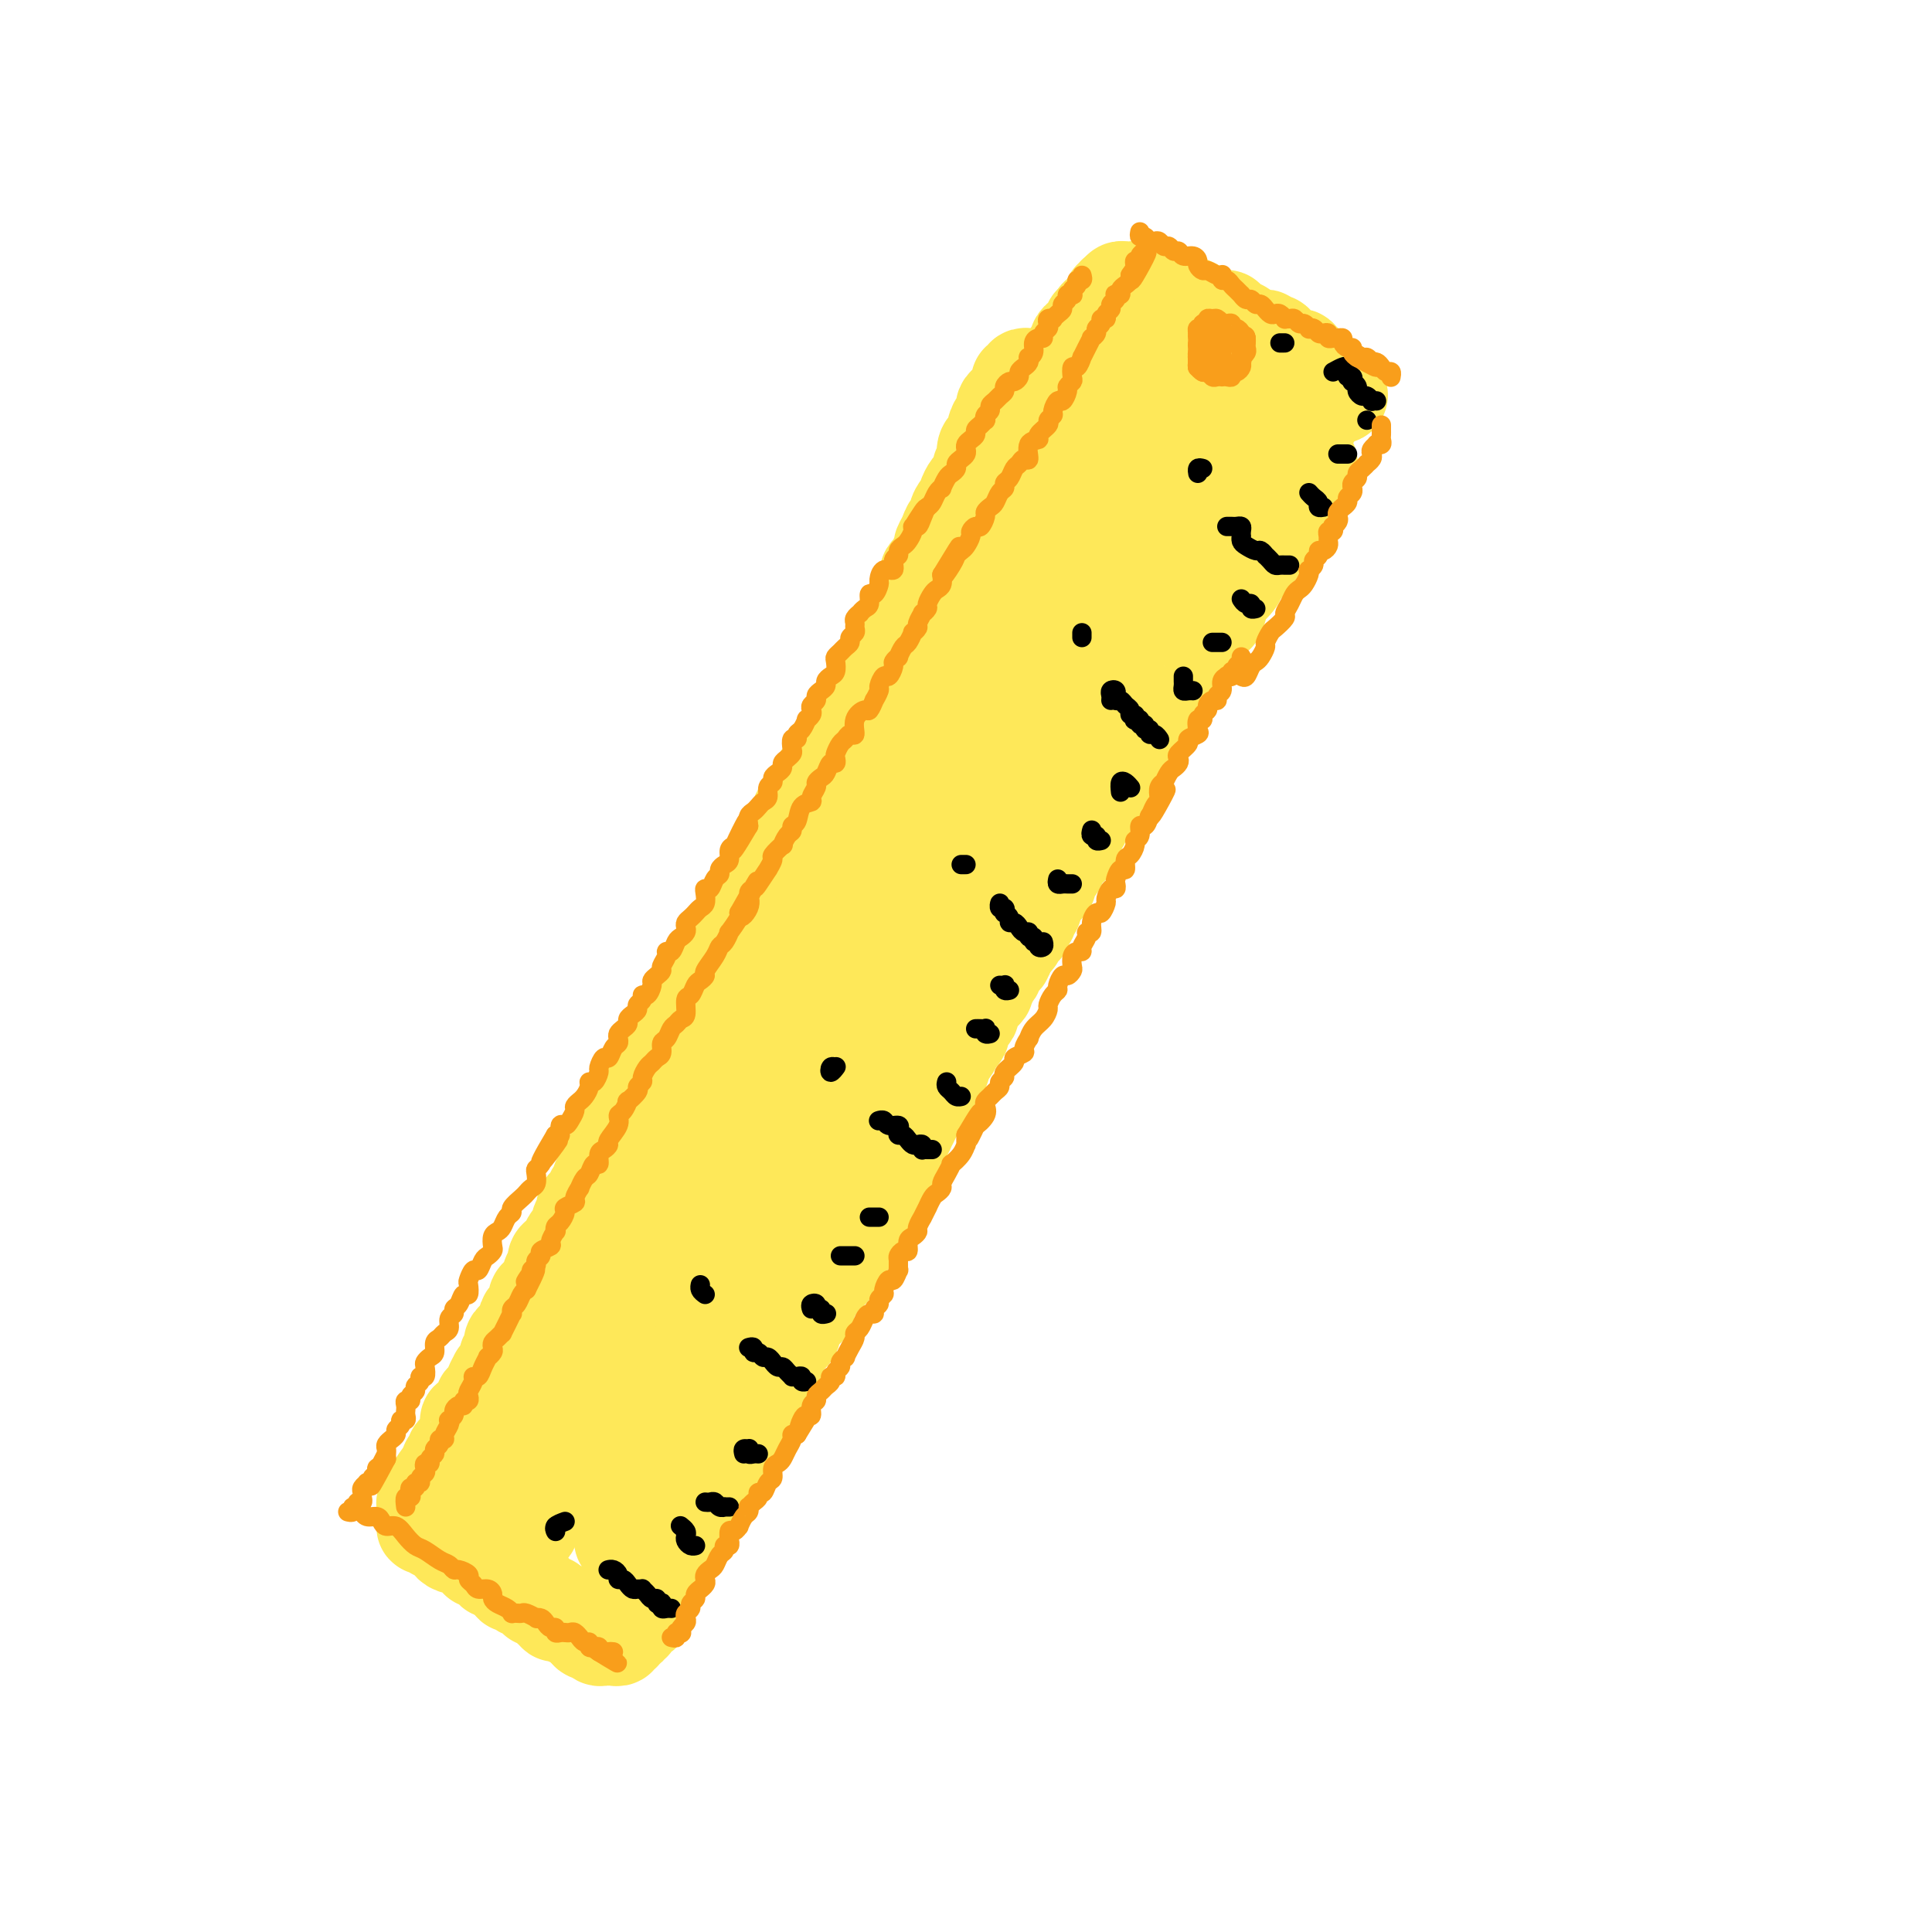 <svg viewBox='0 0 400 400' version='1.1' xmlns='http://www.w3.org/2000/svg' xmlns:xlink='http://www.w3.org/1999/xlink'><g fill='none' stroke='rgb(254,232,89)' stroke-width='20' stroke-linecap='round' stroke-linejoin='round'><path d='M213,78c-0.414,-0.112 -0.828,-0.224 -1,0c-0.172,0.224 -0.103,0.785 0,1c0.103,0.215 0.240,0.085 0,0c-0.240,-0.085 -0.856,-0.126 -1,0c-0.144,0.126 0.186,0.420 0,1c-0.186,0.580 -0.886,1.447 -1,2c-0.114,0.553 0.359,0.791 0,1c-0.359,0.209 -1.550,0.387 -2,1c-0.450,0.613 -0.158,1.659 0,2c0.158,0.341 0.183,-0.025 0,0c-0.183,0.025 -0.575,0.439 -1,1c-0.425,0.561 -0.885,1.267 -1,2c-0.115,0.733 0.114,1.492 0,2c-0.114,0.508 -0.570,0.766 -1,1c-0.430,0.234 -0.832,0.443 -1,1c-0.168,0.557 -0.101,1.463 0,2c0.101,0.537 0.234,0.706 0,1c-0.234,0.294 -0.837,0.712 -1,1c-0.163,0.288 0.115,0.444 0,1c-0.115,0.556 -0.622,1.510 -1,2c-0.378,0.490 -0.627,0.515 -1,1c-0.373,0.485 -0.870,1.430 -1,2c-0.130,0.570 0.106,0.764 0,1c-0.106,0.236 -0.553,0.514 -1,1c-0.447,0.486 -0.894,1.181 -1,2c-0.106,0.819 0.129,1.763 0,2c-0.129,0.237 -0.622,-0.235 -1,0c-0.378,0.235 -0.641,1.175 -1,2c-0.359,0.825 -0.813,1.535 -1,2c-0.187,0.465 -0.105,0.684 0,1c0.105,0.316 0.234,0.729 0,1c-0.234,0.271 -0.832,0.400 -1,1c-0.168,0.600 0.095,1.670 0,2c-0.095,0.330 -0.547,-0.079 -1,0c-0.453,0.079 -0.906,0.646 -1,1c-0.094,0.354 0.172,0.494 0,1c-0.172,0.506 -0.782,1.378 -1,2c-0.218,0.622 -0.044,0.993 0,1c0.044,0.007 -0.044,-0.349 0,0c0.044,0.349 0.218,1.403 0,2c-0.218,0.597 -0.828,0.737 -1,1c-0.172,0.263 0.095,0.648 0,1c-0.095,0.352 -0.551,0.671 -1,1c-0.449,0.329 -0.891,0.668 -1,1c-0.109,0.332 0.115,0.657 0,1c-0.115,0.343 -0.570,0.703 -1,1c-0.430,0.297 -0.836,0.530 -1,1c-0.164,0.470 -0.085,1.176 0,2c0.085,0.824 0.177,1.765 0,2c-0.177,0.235 -0.622,-0.235 -1,0c-0.378,0.235 -0.689,1.176 -1,2c-0.311,0.824 -0.622,1.529 -1,2c-0.378,0.471 -0.822,0.706 -1,1c-0.178,0.294 -0.089,0.647 0,1'/><path d='M182,142c-5.035,10.302 -2.123,4.056 -1,2c1.123,-2.056 0.456,0.078 0,1c-0.456,0.922 -0.699,0.632 -1,1c-0.301,0.368 -0.658,1.394 -1,2c-0.342,0.606 -0.669,0.792 -1,1c-0.331,0.208 -0.667,0.440 -1,1c-0.333,0.560 -0.663,1.449 -1,2c-0.337,0.551 -0.681,0.763 -1,1c-0.319,0.237 -0.614,0.500 -1,1c-0.386,0.500 -0.862,1.236 -1,2c-0.138,0.764 0.064,1.555 0,2c-0.064,0.445 -0.394,0.543 -1,1c-0.606,0.457 -1.490,1.273 -2,2c-0.510,0.727 -0.647,1.364 -1,2c-0.353,0.636 -0.922,1.272 -1,2c-0.078,0.728 0.334,1.547 0,2c-0.334,0.453 -1.413,0.540 -2,1c-0.587,0.460 -0.682,1.293 -1,2c-0.318,0.707 -0.858,1.288 -1,2c-0.142,0.712 0.116,1.556 0,2c-0.116,0.444 -0.605,0.490 -1,1c-0.395,0.510 -0.696,1.485 -1,2c-0.304,0.515 -0.610,0.570 -1,1c-0.390,0.430 -0.864,1.235 -1,2c-0.136,0.765 0.064,1.490 0,2c-0.064,0.510 -0.394,0.804 -1,1c-0.606,0.196 -1.490,0.295 -2,1c-0.510,0.705 -0.647,2.018 -1,3c-0.353,0.982 -0.922,1.633 -1,2c-0.078,0.367 0.334,0.451 0,1c-0.334,0.549 -1.413,1.564 -2,2c-0.587,0.436 -0.682,0.292 -1,1c-0.318,0.708 -0.859,2.269 -1,3c-0.141,0.731 0.117,0.632 0,1c-0.117,0.368 -0.609,1.202 -1,2c-0.391,0.798 -0.682,1.561 -1,2c-0.318,0.439 -0.663,0.554 -1,1c-0.337,0.446 -0.667,1.223 -1,2c-0.333,0.777 -0.667,1.555 -1,2c-0.333,0.445 -0.663,0.557 -1,1c-0.337,0.443 -0.682,1.218 -1,2c-0.318,0.782 -0.610,1.570 -1,2c-0.390,0.430 -0.878,0.500 -1,1c-0.122,0.500 0.122,1.428 0,2c-0.122,0.572 -0.611,0.786 -1,1c-0.389,0.214 -0.678,0.429 -1,1c-0.322,0.571 -0.678,1.500 -1,2c-0.322,0.500 -0.611,0.571 -1,1c-0.389,0.429 -0.877,1.214 -1,2c-0.123,0.786 0.121,1.572 0,2c-0.121,0.428 -0.606,0.499 -1,1c-0.394,0.501 -0.697,1.433 -1,2c-0.303,0.567 -0.606,0.768 -1,1c-0.394,0.232 -0.879,0.495 -1,1c-0.121,0.505 0.123,1.253 0,2c-0.123,0.747 -0.611,1.495 -1,2c-0.389,0.505 -0.679,0.768 -1,1c-0.321,0.232 -0.674,0.433 -1,1c-0.326,0.567 -0.626,1.499 -1,2c-0.374,0.501 -0.821,0.572 -1,1c-0.179,0.428 -0.089,1.214 0,2'/><path d='M128,239c-8.531,15.197 -2.860,4.688 -1,1c1.860,-3.688 -0.093,-0.556 -1,1c-0.907,1.556 -0.767,1.534 -1,2c-0.233,0.466 -0.837,1.419 -1,2c-0.163,0.581 0.115,0.790 0,1c-0.115,0.210 -0.623,0.422 -1,1c-0.377,0.578 -0.622,1.520 -1,2c-0.378,0.480 -0.889,0.496 -1,1c-0.111,0.504 0.178,1.496 0,2c-0.178,0.504 -0.821,0.520 -1,1c-0.179,0.480 0.107,1.424 0,2c-0.107,0.576 -0.607,0.783 -1,1c-0.393,0.217 -0.679,0.443 -1,1c-0.321,0.557 -0.679,1.445 -1,2c-0.321,0.555 -0.607,0.778 -1,1c-0.393,0.222 -0.893,0.444 -1,1c-0.107,0.556 0.179,1.444 0,2c-0.179,0.556 -0.822,0.778 -1,1c-0.178,0.222 0.111,0.445 0,1c-0.111,0.555 -0.621,1.444 -1,2c-0.379,0.556 -0.627,0.779 -1,1c-0.373,0.221 -0.870,0.439 -1,1c-0.130,0.561 0.106,1.463 0,2c-0.106,0.537 -0.553,0.707 -1,1c-0.447,0.293 -0.894,0.707 -1,1c-0.106,0.293 0.129,0.463 0,1c-0.129,0.537 -0.622,1.440 -1,2c-0.378,0.560 -0.641,0.775 -1,1c-0.359,0.225 -0.813,0.459 -1,1c-0.187,0.541 -0.105,1.387 0,2c0.105,0.613 0.234,0.992 0,1c-0.234,0.008 -0.832,-0.353 -1,0c-0.168,0.353 0.095,1.422 0,2c-0.095,0.578 -0.547,0.666 -1,1c-0.453,0.334 -0.905,0.915 -1,1c-0.095,0.085 0.168,-0.327 0,0c-0.168,0.327 -0.767,1.393 -1,2c-0.233,0.607 -0.100,0.754 0,1c0.100,0.246 0.166,0.591 0,1c-0.166,0.409 -0.566,0.883 -1,1c-0.434,0.117 -0.904,-0.122 -1,0c-0.096,0.122 0.181,0.606 0,1c-0.181,0.394 -0.819,0.697 -1,1c-0.181,0.303 0.095,0.605 0,1c-0.095,0.395 -0.560,0.884 -1,1c-0.440,0.116 -0.854,-0.142 -1,0c-0.146,0.142 -0.024,0.682 0,1c0.024,0.318 -0.049,0.414 0,1c0.049,0.586 0.219,1.663 0,2c-0.219,0.337 -0.828,-0.065 -1,0c-0.172,0.065 0.094,0.596 0,1c-0.094,0.404 -0.547,0.682 -1,1c-0.453,0.318 -0.906,0.677 -1,1c-0.094,0.323 0.172,0.611 0,1c-0.172,0.389 -0.781,0.878 -1,1c-0.219,0.122 -0.048,-0.122 0,0c0.048,0.122 -0.028,0.610 0,1c0.028,0.390 0.162,0.682 0,1c-0.162,0.318 -0.618,0.662 -1,1c-0.382,0.338 -0.691,0.669 -1,1'/><path d='M91,307c-5.659,10.472 -1.305,2.652 0,0c1.305,-2.652 -0.439,-0.137 -1,1c-0.561,1.137 0.060,0.897 0,1c-0.060,0.103 -0.801,0.550 -1,1c-0.199,0.450 0.143,0.904 0,1c-0.143,0.096 -0.770,-0.168 -1,0c-0.230,0.168 -0.062,0.766 0,1c0.062,0.234 0.016,0.104 0,0c-0.016,-0.104 -0.004,-0.182 0,0c0.004,0.182 0.000,0.623 0,1c-0.000,0.377 0.003,0.690 0,1c-0.003,0.310 -0.011,0.618 0,1c0.011,0.382 0.041,0.838 0,1c-0.041,0.162 -0.152,0.030 0,0c0.152,-0.030 0.567,0.044 1,0c0.433,-0.044 0.886,-0.204 1,0c0.114,0.204 -0.109,0.772 0,1c0.109,0.228 0.550,0.116 1,0c0.450,-0.116 0.908,-0.238 1,0c0.092,0.238 -0.183,0.834 0,1c0.183,0.166 0.822,-0.099 1,0c0.178,0.099 -0.106,0.561 0,1c0.106,0.439 0.603,0.854 1,1c0.397,0.146 0.694,0.024 1,0c0.306,-0.024 0.621,0.050 1,0c0.379,-0.050 0.824,-0.225 1,0c0.176,0.225 0.085,0.849 0,1c-0.085,0.151 -0.163,-0.171 0,0c0.163,0.171 0.568,0.834 1,1c0.432,0.166 0.890,-0.167 1,0c0.110,0.167 -0.129,0.833 0,1c0.129,0.167 0.626,-0.165 1,0c0.374,0.165 0.626,0.828 1,1c0.374,0.172 0.870,-0.146 1,0c0.130,0.146 -0.106,0.756 0,1c0.106,0.244 0.553,0.122 1,0'/><path d='M103,325c2.502,1.349 1.258,0.222 1,0c-0.258,-0.222 0.470,0.461 1,1c0.530,0.539 0.863,0.933 1,1c0.137,0.067 0.079,-0.192 0,0c-0.079,0.192 -0.180,0.836 0,1c0.180,0.164 0.641,-0.153 1,0c0.359,0.153 0.617,0.777 1,1c0.383,0.223 0.891,0.045 1,0c0.109,-0.045 -0.182,0.045 0,0c0.182,-0.045 0.836,-0.223 1,0c0.164,0.223 -0.164,0.849 0,1c0.164,0.151 0.818,-0.171 1,0c0.182,0.171 -0.110,0.834 0,1c0.110,0.166 0.622,-0.167 1,0c0.378,0.167 0.622,0.833 1,1c0.378,0.167 0.889,-0.166 1,0c0.111,0.166 -0.178,0.829 0,1c0.178,0.171 0.822,-0.151 1,0c0.178,0.151 -0.111,0.777 0,1c0.111,0.223 0.621,0.045 1,0c0.379,-0.045 0.627,0.045 1,0c0.373,-0.045 0.870,-0.223 1,0c0.130,0.223 -0.106,0.848 0,1c0.106,0.152 0.553,-0.169 1,0c0.447,0.169 0.893,0.829 1,1c0.107,0.171 -0.125,-0.146 0,0c0.125,0.146 0.607,0.756 1,1c0.393,0.244 0.696,0.122 1,0'/><path d='M122,337c2.895,2.084 0.631,1.294 0,1c-0.631,-0.294 0.370,-0.093 1,0c0.630,0.093 0.890,0.078 1,0c0.110,-0.078 0.071,-0.217 0,0c-0.071,0.217 -0.173,0.791 0,1c0.173,0.209 0.621,0.052 1,0c0.379,-0.052 0.690,0.000 1,0c0.310,-0.000 0.618,-0.053 1,0c0.382,0.053 0.839,0.211 1,0c0.161,-0.211 0.028,-0.793 0,-1c-0.028,-0.207 0.049,-0.040 0,0c-0.049,0.040 -0.224,-0.046 0,0c0.224,0.046 0.849,0.223 1,0c0.151,-0.223 -0.171,-0.847 0,-1c0.171,-0.153 0.834,0.166 1,0c0.166,-0.166 -0.167,-0.815 0,-1c0.167,-0.185 0.833,0.095 1,0c0.167,-0.095 -0.166,-0.564 0,-1c0.166,-0.436 0.829,-0.838 1,-1c0.171,-0.162 -0.151,-0.085 0,0c0.151,0.085 0.775,0.178 1,0c0.225,-0.178 0.050,-0.626 0,-1c-0.050,-0.374 0.025,-0.674 0,-1c-0.025,-0.326 -0.151,-0.679 0,-1c0.151,-0.321 0.579,-0.611 1,-1c0.421,-0.389 0.834,-0.877 1,-1c0.166,-0.123 0.083,0.121 0,0c-0.083,-0.121 -0.167,-0.606 0,-1c0.167,-0.394 0.583,-0.697 1,-1'/><path d='M136,327c1.618,-2.019 1.165,-1.066 1,-1c-0.165,0.066 -0.040,-0.756 0,-1c0.040,-0.244 -0.004,0.090 0,0c0.004,-0.090 0.058,-0.602 0,-1c-0.058,-0.398 -0.227,-0.680 0,-1c0.227,-0.320 0.849,-0.677 1,-1c0.151,-0.323 -0.171,-0.611 0,-1c0.171,-0.389 0.834,-0.877 1,-1c0.166,-0.123 -0.167,0.121 0,0c0.167,-0.121 0.833,-0.606 1,-1c0.167,-0.394 -0.165,-0.697 0,-1c0.165,-0.303 0.828,-0.605 1,-1c0.172,-0.395 -0.146,-0.884 0,-1c0.146,-0.116 0.756,0.142 1,0c0.244,-0.142 0.121,-0.682 0,-1c-0.121,-0.318 -0.238,-0.414 0,-1c0.238,-0.586 0.833,-1.663 1,-2c0.167,-0.337 -0.095,0.065 0,0c0.095,-0.065 0.548,-0.596 1,-1c0.452,-0.404 0.905,-0.682 1,-1c0.095,-0.318 -0.168,-0.676 0,-1c0.168,-0.324 0.767,-0.615 1,-1c0.233,-0.385 0.100,-0.864 0,-1c-0.100,-0.136 -0.168,0.069 0,0c0.168,-0.069 0.571,-0.414 1,-1c0.429,-0.586 0.884,-1.413 1,-2c0.116,-0.587 -0.109,-0.934 0,-1c0.109,-0.066 0.550,0.150 1,0c0.450,-0.150 0.909,-0.665 1,-1c0.091,-0.335 -0.187,-0.489 0,-1c0.187,-0.511 0.838,-1.380 1,-2c0.162,-0.620 -0.164,-0.992 0,-1c0.164,-0.008 0.818,0.349 1,0c0.182,-0.349 -0.109,-1.403 0,-2c0.109,-0.597 0.617,-0.738 1,-1c0.383,-0.262 0.642,-0.647 1,-1c0.358,-0.353 0.817,-0.675 1,-1c0.183,-0.325 0.092,-0.654 0,-1c-0.092,-0.346 -0.183,-0.710 0,-1c0.183,-0.290 0.640,-0.507 1,-1c0.360,-0.493 0.622,-1.262 1,-2c0.378,-0.738 0.871,-1.446 1,-2c0.129,-0.554 -0.105,-0.956 0,-1c0.105,-0.044 0.549,0.268 1,0c0.451,-0.268 0.908,-1.117 1,-2c0.092,-0.883 -0.183,-1.800 0,-2c0.183,-0.200 0.823,0.317 1,0c0.177,-0.317 -0.109,-1.467 0,-2c0.109,-0.533 0.611,-0.447 1,-1c0.389,-0.553 0.663,-1.743 1,-2c0.337,-0.257 0.735,0.420 1,0c0.265,-0.420 0.395,-1.938 1,-3c0.605,-1.062 1.685,-1.667 2,-2c0.315,-0.333 -0.134,-0.393 0,-1c0.134,-0.607 0.850,-1.761 1,-2c0.150,-0.239 -0.267,0.436 0,0c0.267,-0.436 1.219,-1.982 2,-3c0.781,-1.018 1.390,-1.509 2,-2'/><path d='M172,263c5.810,-10.617 2.335,-5.158 1,-3c-1.335,2.158 -0.531,1.016 0,0c0.531,-1.016 0.788,-1.904 1,-2c0.212,-0.096 0.380,0.602 1,0c0.620,-0.602 1.691,-2.505 2,-3c0.309,-0.495 -0.144,0.417 0,0c0.144,-0.417 0.883,-2.162 1,-3c0.117,-0.838 -0.390,-0.769 0,-1c0.390,-0.231 1.678,-0.763 2,-1c0.322,-0.237 -0.321,-0.181 0,-1c0.321,-0.819 1.606,-2.515 2,-3c0.394,-0.485 -0.102,0.239 0,0c0.102,-0.239 0.802,-1.443 1,-2c0.198,-0.557 -0.104,-0.467 0,-1c0.104,-0.533 0.616,-1.687 1,-2c0.384,-0.313 0.642,0.216 1,0c0.358,-0.216 0.818,-1.176 1,-2c0.182,-0.824 0.086,-1.512 0,-2c-0.086,-0.488 -0.164,-0.778 0,-1c0.164,-0.222 0.568,-0.378 1,-1c0.432,-0.622 0.890,-1.711 1,-2c0.110,-0.289 -0.128,0.220 0,0c0.128,-0.220 0.622,-1.171 1,-2c0.378,-0.829 0.640,-1.537 1,-2c0.360,-0.463 0.817,-0.683 1,-1c0.183,-0.317 0.090,-0.733 0,-1c-0.090,-0.267 -0.178,-0.385 0,-1c0.178,-0.615 0.621,-1.727 1,-2c0.379,-0.273 0.693,0.291 1,0c0.307,-0.291 0.607,-1.439 1,-2c0.393,-0.561 0.880,-0.536 1,-1c0.120,-0.464 -0.127,-1.416 0,-2c0.127,-0.584 0.626,-0.801 1,-1c0.374,-0.199 0.621,-0.381 1,-1c0.379,-0.619 0.890,-1.676 1,-2c0.110,-0.324 -0.182,0.086 0,0c0.182,-0.086 0.837,-0.667 1,-1c0.163,-0.333 -0.167,-0.417 0,-1c0.167,-0.583 0.832,-1.665 1,-2c0.168,-0.335 -0.161,0.078 0,0c0.161,-0.078 0.813,-0.647 1,-1c0.187,-0.353 -0.090,-0.490 0,-1c0.090,-0.510 0.546,-1.392 1,-2c0.454,-0.608 0.906,-0.941 1,-1c0.094,-0.059 -0.168,0.157 0,0c0.168,-0.157 0.767,-0.686 1,-1c0.233,-0.314 0.100,-0.413 0,-1c-0.100,-0.587 -0.168,-1.663 0,-2c0.168,-0.337 0.570,0.065 1,0c0.430,-0.065 0.886,-0.596 1,-1c0.114,-0.404 -0.114,-0.681 0,-1c0.114,-0.319 0.569,-0.681 1,-1c0.431,-0.319 0.836,-0.597 1,-1c0.164,-0.403 0.085,-0.933 0,-1c-0.085,-0.067 -0.177,0.328 0,0c0.177,-0.328 0.622,-1.379 1,-2c0.378,-0.621 0.689,-0.810 1,-1'/><path d='M210,194c6.123,-10.914 2.429,-3.698 1,-1c-1.429,2.698 -0.594,0.878 0,0c0.594,-0.878 0.948,-0.813 1,-1c0.052,-0.187 -0.197,-0.626 0,-1c0.197,-0.374 0.840,-0.681 1,-1c0.160,-0.319 -0.165,-0.649 0,-1c0.165,-0.351 0.818,-0.724 1,-1c0.182,-0.276 -0.109,-0.454 0,-1c0.109,-0.546 0.617,-1.461 1,-2c0.383,-0.539 0.641,-0.704 1,-1c0.359,-0.296 0.818,-0.723 1,-1c0.182,-0.277 0.086,-0.403 0,-1c-0.086,-0.597 -0.164,-1.664 0,-2c0.164,-0.336 0.568,0.060 1,0c0.432,-0.060 0.890,-0.575 1,-1c0.110,-0.425 -0.129,-0.761 0,-1c0.129,-0.239 0.626,-0.383 1,-1c0.374,-0.617 0.625,-1.707 1,-2c0.375,-0.293 0.874,0.211 1,0c0.126,-0.211 -0.121,-1.136 0,-2c0.121,-0.864 0.611,-1.668 1,-2c0.389,-0.332 0.677,-0.192 1,-1c0.323,-0.808 0.682,-2.563 1,-3c0.318,-0.437 0.596,0.445 1,0c0.404,-0.445 0.936,-2.218 1,-3c0.064,-0.782 -0.338,-0.575 0,-1c0.338,-0.425 1.418,-1.484 2,-2c0.582,-0.516 0.667,-0.490 1,-1c0.333,-0.510 0.916,-1.555 1,-2c0.084,-0.445 -0.329,-0.288 0,-1c0.329,-0.712 1.401,-2.293 2,-3c0.599,-0.707 0.724,-0.540 1,-1c0.276,-0.460 0.704,-1.546 1,-2c0.296,-0.454 0.459,-0.277 1,-1c0.541,-0.723 1.458,-2.347 2,-3c0.542,-0.653 0.708,-0.334 1,-1c0.292,-0.666 0.708,-2.315 1,-3c0.292,-0.685 0.458,-0.405 1,-1c0.542,-0.595 1.460,-2.066 2,-3c0.540,-0.934 0.702,-1.333 1,-2c0.298,-0.667 0.731,-1.603 1,-2c0.269,-0.397 0.372,-0.256 1,-1c0.628,-0.744 1.781,-2.373 2,-3c0.219,-0.627 -0.494,-0.252 0,-1c0.494,-0.748 2.197,-2.618 3,-3c0.803,-0.382 0.707,0.722 1,0c0.293,-0.722 0.976,-3.272 1,-4c0.024,-0.728 -0.612,0.367 0,0c0.612,-0.367 2.472,-2.197 3,-3c0.528,-0.803 -0.276,-0.580 0,-1c0.276,-0.420 1.633,-1.482 2,-2c0.367,-0.518 -0.257,-0.492 0,-1c0.257,-0.508 1.396,-1.550 2,-2c0.604,-0.450 0.672,-0.309 1,-1c0.328,-0.691 0.915,-2.213 1,-3c0.085,-0.787 -0.331,-0.838 0,-1c0.331,-0.162 1.408,-0.435 2,-1c0.592,-0.565 0.698,-1.421 1,-2c0.302,-0.579 0.801,-0.880 1,-1c0.199,-0.120 0.100,-0.060 0,0'/><path d='M266,105c8.599,-13.948 2.097,-4.319 0,-1c-2.097,3.319 0.213,0.326 1,-1c0.787,-1.326 0.052,-0.985 0,-1c-0.052,-0.015 0.578,-0.386 1,-1c0.422,-0.614 0.635,-1.471 1,-2c0.365,-0.529 0.882,-0.730 1,-1c0.118,-0.270 -0.164,-0.608 0,-1c0.164,-0.392 0.775,-0.836 1,-1c0.225,-0.164 0.064,-0.047 0,0c-0.064,0.047 -0.032,0.023 0,0'/><path d='M196,124c-0.431,0.120 -0.861,0.239 -1,0c-0.139,-0.239 0.014,-0.838 0,-1c-0.014,-0.162 -0.196,0.111 0,0c0.196,-0.111 0.770,-0.607 1,-1c0.230,-0.393 0.117,-0.682 0,-1c-0.117,-0.318 -0.239,-0.666 0,-1c0.239,-0.334 0.839,-0.653 1,-1c0.161,-0.347 -0.116,-0.721 0,-1c0.116,-0.279 0.624,-0.464 1,-1c0.376,-0.536 0.621,-1.424 1,-2c0.379,-0.576 0.894,-0.841 1,-1c0.106,-0.159 -0.197,-0.211 0,-1c0.197,-0.789 0.893,-2.313 1,-3c0.107,-0.687 -0.375,-0.536 0,-1c0.375,-0.464 1.606,-1.543 2,-2c0.394,-0.457 -0.049,-0.291 0,-1c0.049,-0.709 0.592,-2.293 1,-3c0.408,-0.707 0.682,-0.537 1,-1c0.318,-0.463 0.680,-1.561 1,-2c0.320,-0.439 0.596,-0.221 1,-1c0.404,-0.779 0.934,-2.556 1,-3c0.066,-0.444 -0.332,0.443 0,0c0.332,-0.443 1.395,-2.218 2,-3c0.605,-0.782 0.754,-0.572 1,-1c0.246,-0.428 0.591,-1.495 1,-2c0.409,-0.505 0.883,-0.450 1,-1c0.117,-0.550 -0.122,-1.706 0,-2c0.122,-0.294 0.606,0.273 1,0c0.394,-0.273 0.697,-1.387 1,-2c0.303,-0.613 0.606,-0.727 1,-1c0.394,-0.273 0.879,-0.706 1,-1c0.121,-0.294 -0.123,-0.449 0,-1c0.123,-0.551 0.611,-1.496 1,-2c0.389,-0.504 0.679,-0.565 1,-1c0.321,-0.435 0.673,-1.244 1,-2c0.327,-0.756 0.627,-1.460 1,-2c0.373,-0.540 0.817,-0.918 1,-1c0.183,-0.082 0.104,0.132 0,0c-0.104,-0.132 -0.234,-0.609 0,-1c0.234,-0.391 0.832,-0.697 1,-1c0.168,-0.303 -0.095,-0.602 0,-1c0.095,-0.398 0.547,-0.895 1,-1c0.453,-0.105 0.906,0.183 1,0c0.094,-0.183 -0.172,-0.837 0,-1c0.172,-0.163 0.781,0.166 1,0c0.219,-0.166 0.048,-0.828 0,-1c-0.048,-0.172 0.025,0.146 0,0c-0.025,-0.146 -0.150,-0.756 0,-1c0.150,-0.244 0.575,-0.122 1,0'/><path d='M227,67c3.719,-5.797 1.517,-2.289 1,-1c-0.517,1.289 0.650,0.360 1,0c0.350,-0.360 -0.116,-0.152 0,0c0.116,0.152 0.816,0.248 1,0c0.184,-0.248 -0.147,-0.840 0,-1c0.147,-0.160 0.770,0.111 1,0c0.230,-0.111 0.065,-0.604 0,-1c-0.065,-0.396 -0.031,-0.693 0,-1c0.031,-0.307 0.060,-0.622 0,-1c-0.060,-0.378 -0.209,-0.819 0,-1c0.209,-0.181 0.777,-0.101 1,0c0.223,0.101 0.103,0.224 0,0c-0.103,-0.224 -0.187,-0.793 0,-1c0.187,-0.207 0.644,-0.052 1,0c0.356,0.052 0.610,-0.000 1,0c0.390,0.000 0.917,0.053 1,0c0.083,-0.053 -0.276,-0.210 0,0c0.276,0.210 1.187,0.787 2,1c0.813,0.213 1.527,0.061 2,0c0.473,-0.061 0.704,-0.031 1,0c0.296,0.031 0.657,0.065 1,0c0.343,-0.065 0.669,-0.227 1,0c0.331,0.227 0.666,0.844 1,1c0.334,0.156 0.667,-0.150 1,0c0.333,0.150 0.667,0.757 1,1c0.333,0.243 0.667,0.121 1,0'/><path d='M246,63c2.341,0.703 1.194,0.959 1,1c-0.194,0.041 0.565,-0.134 1,0c0.435,0.134 0.547,0.576 1,1c0.453,0.424 1.249,0.831 2,1c0.751,0.169 1.458,0.102 2,0c0.542,-0.102 0.920,-0.238 1,0c0.080,0.238 -0.137,0.851 0,1c0.137,0.149 0.628,-0.167 1,0c0.372,0.167 0.624,0.815 1,1c0.376,0.185 0.874,-0.094 1,0c0.126,0.094 -0.121,0.561 0,1c0.121,0.439 0.611,0.849 1,1c0.389,0.151 0.678,0.044 1,0c0.322,-0.044 0.677,-0.026 1,0c0.323,0.026 0.612,0.058 1,0c0.388,-0.058 0.874,-0.208 1,0c0.126,0.208 -0.107,0.773 0,1c0.107,0.227 0.554,0.118 1,0c0.446,-0.118 0.889,-0.243 1,0c0.111,0.243 -0.111,0.853 0,1c0.111,0.147 0.554,-0.171 1,0c0.446,0.171 0.894,0.829 1,1c0.106,0.171 -0.130,-0.146 0,0c0.130,0.146 0.627,0.756 1,1c0.373,0.244 0.621,0.122 1,0c0.379,-0.122 0.890,-0.244 1,0c0.110,0.244 -0.181,0.853 0,1c0.181,0.147 0.832,-0.168 1,0c0.168,0.168 -0.149,0.819 0,1c0.149,0.181 0.762,-0.109 1,0c0.238,0.109 0.101,0.618 0,1c-0.101,0.382 -0.167,0.637 0,1c0.167,0.363 0.566,0.833 1,1c0.434,0.167 0.904,0.031 1,0c0.096,-0.031 -0.180,0.043 0,0c0.180,-0.043 0.818,-0.204 1,0c0.182,0.204 -0.091,0.773 0,1c0.091,0.227 0.545,0.114 1,0'/><path d='M275,80c4.533,2.921 1.365,1.724 0,1c-1.365,-0.724 -0.926,-0.977 -1,-1c-0.074,-0.023 -0.659,0.182 -1,0c-0.341,-0.182 -0.437,-0.751 -1,-1c-0.563,-0.249 -1.592,-0.179 -2,0c-0.408,0.179 -0.194,0.465 -1,0c-0.806,-0.465 -2.633,-1.683 -3,-2c-0.367,-0.317 0.726,0.266 0,0c-0.726,-0.266 -3.269,-1.380 -4,-2c-0.731,-0.620 0.352,-0.744 0,-1c-0.352,-0.256 -2.140,-0.642 -3,-1c-0.860,-0.358 -0.794,-0.687 -1,-1c-0.206,-0.313 -0.685,-0.608 -1,-1c-0.315,-0.392 -0.466,-0.880 -1,-1c-0.534,-0.120 -1.453,0.126 -2,0c-0.547,-0.126 -0.724,-0.626 -1,-1c-0.276,-0.374 -0.652,-0.622 -1,-1c-0.348,-0.378 -0.667,-0.886 -1,-1c-0.333,-0.114 -0.681,0.167 -1,0c-0.319,-0.167 -0.610,-0.780 -1,-1c-0.390,-0.220 -0.878,-0.045 -1,0c-0.122,0.045 0.121,-0.039 0,0c-0.121,0.039 -0.607,0.203 -1,0c-0.393,-0.203 -0.693,-0.771 -1,-1c-0.307,-0.229 -0.621,-0.118 -1,0c-0.379,0.118 -0.823,0.243 -1,0c-0.177,-0.243 -0.089,-0.852 0,-1c0.089,-0.148 0.177,0.167 0,0c-0.177,-0.167 -0.621,-0.815 -1,-1c-0.379,-0.185 -0.693,0.094 -1,0c-0.307,-0.094 -0.607,-0.561 -1,-1c-0.393,-0.439 -0.879,-0.850 -1,-1c-0.121,-0.150 0.123,-0.040 0,0c-0.123,0.040 -0.611,0.011 -1,0c-0.389,-0.011 -0.678,-0.003 -1,0c-0.322,0.003 -0.678,0.001 -1,0c-0.322,-0.001 -0.611,-0.000 -1,0c-0.389,0.000 -0.877,0.000 -1,0c-0.123,-0.000 0.121,-0.000 0,0c-0.121,0.000 -0.606,0.000 -1,0c-0.394,-0.000 -0.697,-0.000 -1,0'/><path d='M233,61c-1.244,-0.004 -0.853,-0.013 -1,0c-0.147,0.013 -0.831,0.049 -1,0c-0.169,-0.049 0.176,-0.184 0,0c-0.176,0.184 -0.874,0.687 -1,1c-0.126,0.313 0.318,0.436 0,1c-0.318,0.564 -1.399,1.570 -2,2c-0.601,0.430 -0.722,0.284 -1,1c-0.278,0.716 -0.714,2.295 -1,3c-0.286,0.705 -0.423,0.536 -1,1c-0.577,0.464 -1.593,1.561 -2,2c-0.407,0.439 -0.203,0.219 0,0'/><path d='M272,85c0.121,0.302 0.242,0.604 0,1c-0.242,0.396 -0.846,0.885 -1,1c-0.154,0.115 0.142,-0.145 0,0c-0.142,0.145 -0.721,0.694 -1,1c-0.279,0.306 -0.257,0.369 -1,1c-0.743,0.631 -2.251,1.829 -3,3c-0.749,1.171 -0.740,2.315 -1,3c-0.260,0.685 -0.789,0.910 -1,1c-0.211,0.090 -0.106,0.045 0,0'/><path d='M249,80c-0.331,-0.407 -0.663,-0.815 -1,-1c-0.337,-0.185 -0.681,-0.149 -1,0c-0.319,0.149 -0.613,0.409 -1,1c-0.387,0.591 -0.866,1.513 -1,2c-0.134,0.487 0.076,0.538 0,1c-0.076,0.462 -0.440,1.334 -1,2c-0.560,0.666 -1.318,1.125 -2,2c-0.682,0.875 -1.289,2.166 -2,3c-0.711,0.834 -1.527,1.212 -2,2c-0.473,0.788 -0.604,1.986 -1,3c-0.396,1.014 -1.056,1.843 -2,3c-0.944,1.157 -2.170,2.642 -4,5c-1.830,2.358 -4.263,5.587 -5,7c-0.737,1.413 0.224,1.008 -1,3c-1.224,1.992 -4.632,6.380 -6,8c-1.368,1.620 -0.697,0.473 -2,2c-1.303,1.527 -4.582,5.727 -6,8c-1.418,2.273 -0.977,2.617 -2,4c-1.023,1.383 -3.511,3.805 -5,6c-1.489,2.195 -1.980,4.163 -3,6c-1.020,1.837 -2.569,3.544 -4,6c-1.431,2.456 -2.745,5.662 -4,8c-1.255,2.338 -2.449,3.807 -4,6c-1.551,2.193 -3.457,5.108 -5,8c-1.543,2.892 -2.724,5.759 -4,8c-1.276,2.241 -2.647,3.855 -4,6c-1.353,2.145 -2.688,4.820 -4,7c-1.312,2.180 -2.600,3.863 -4,6c-1.400,2.137 -2.911,4.727 -4,7c-1.089,2.273 -1.757,4.230 -3,6c-1.243,1.770 -3.061,3.354 -4,5c-0.939,1.646 -1.000,3.353 -2,5c-1.000,1.647 -2.940,3.234 -4,5c-1.060,1.766 -1.242,3.712 -2,5c-0.758,1.288 -2.094,1.919 -3,3c-0.906,1.081 -1.383,2.614 -2,4c-0.617,1.386 -1.374,2.625 -2,4c-0.626,1.375 -1.121,2.885 -2,4c-0.879,1.115 -2.141,1.836 -3,3c-0.859,1.164 -1.314,2.772 -2,4c-0.686,1.228 -1.601,2.076 -2,3c-0.399,0.924 -0.282,1.923 -1,3c-0.718,1.077 -2.273,2.232 -3,3c-0.727,0.768 -0.627,1.150 -1,2c-0.373,0.850 -1.218,2.170 -2,3c-0.782,0.830 -1.500,1.171 -2,2c-0.500,0.829 -0.782,2.146 -1,3c-0.218,0.854 -0.372,1.245 -1,2c-0.628,0.755 -1.731,1.874 -2,3c-0.269,1.126 0.297,2.260 0,3c-0.297,0.740 -1.456,1.085 -2,2c-0.544,0.915 -0.475,2.399 -1,3c-0.525,0.601 -1.646,0.320 -2,1c-0.354,0.680 0.059,2.321 0,3c-0.059,0.679 -0.590,0.395 -1,1c-0.410,0.605 -0.697,2.100 -1,3c-0.303,0.900 -0.620,1.204 -1,2c-0.380,0.796 -0.823,2.085 -1,3c-0.177,0.915 -0.089,1.458 0,2'/><path d='M111,304c-2.255,5.184 -1.393,2.646 -1,2c0.393,-0.646 0.317,0.602 0,1c-0.317,0.398 -0.873,-0.053 -1,0c-0.127,0.053 0.176,0.610 0,1c-0.176,0.390 -0.831,0.611 -1,1c-0.169,0.389 0.147,0.944 0,1c-0.147,0.056 -0.757,-0.388 -1,0c-0.243,0.388 -0.117,1.609 0,2c0.117,0.391 0.227,-0.049 0,0c-0.227,0.049 -0.792,0.587 -1,1c-0.208,0.413 -0.060,0.702 0,1c0.060,0.298 0.030,0.604 0,1c-0.030,0.396 -0.062,0.880 0,1c0.062,0.120 0.217,-0.126 0,0c-0.217,0.126 -0.805,0.623 -1,1c-0.195,0.377 0.002,0.634 0,1c-0.002,0.366 -0.204,0.841 0,1c0.204,0.159 0.814,0.002 1,0c0.186,-0.002 -0.053,0.151 0,0c0.053,-0.151 0.399,-0.606 1,-1c0.601,-0.394 1.459,-0.727 2,-1c0.541,-0.273 0.767,-0.487 1,-1c0.233,-0.513 0.474,-1.324 1,-2c0.526,-0.676 1.336,-1.215 2,-2c0.664,-0.785 1.181,-1.814 2,-3c0.819,-1.186 1.939,-2.528 3,-4c1.061,-1.472 2.064,-3.075 3,-5c0.936,-1.925 1.805,-4.174 3,-6c1.195,-1.826 2.715,-3.229 4,-5c1.285,-1.771 2.335,-3.909 3,-6c0.665,-2.091 0.945,-4.134 2,-6c1.055,-1.866 2.884,-3.556 4,-5c1.116,-1.444 1.518,-2.641 3,-6c1.482,-3.359 4.042,-8.880 5,-11c0.958,-2.120 0.314,-0.840 1,-2c0.686,-1.160 2.704,-4.760 4,-7c1.296,-2.240 1.872,-3.121 3,-5c1.128,-1.879 2.808,-4.755 4,-7c1.192,-2.245 1.897,-3.858 3,-6c1.103,-2.142 2.606,-4.814 4,-7c1.394,-2.186 2.679,-3.887 4,-6c1.321,-2.113 2.678,-4.636 4,-7c1.322,-2.364 2.611,-4.567 4,-7c1.389,-2.433 2.879,-5.095 4,-7c1.121,-1.905 1.873,-3.054 3,-5c1.127,-1.946 2.627,-4.691 4,-7c1.373,-2.309 2.618,-4.183 4,-6c1.382,-1.817 2.902,-3.578 4,-5c1.098,-1.422 1.775,-2.505 3,-5c1.225,-2.495 2.998,-6.401 4,-8c1.002,-1.599 1.231,-0.892 2,-2c0.769,-1.108 2.077,-4.031 3,-6c0.923,-1.969 1.462,-2.985 2,-4'/><path d='M209,146c13.115,-23.067 5.402,-9.233 3,-5c-2.402,4.233 0.508,-1.134 2,-4c1.492,-2.866 1.565,-3.229 2,-4c0.435,-0.771 1.233,-1.949 2,-3c0.767,-1.051 1.502,-1.975 2,-3c0.498,-1.025 0.757,-2.152 2,-4c1.243,-1.848 3.468,-4.418 4,-5c0.532,-0.582 -0.630,0.824 0,0c0.630,-0.824 3.050,-3.878 4,-5c0.950,-1.122 0.428,-0.313 1,-1c0.572,-0.687 2.237,-2.871 3,-4c0.763,-1.129 0.623,-1.205 1,-2c0.377,-0.795 1.272,-2.311 2,-3c0.728,-0.689 1.289,-0.553 2,-1c0.711,-0.447 1.570,-1.478 2,-2c0.430,-0.522 0.429,-0.535 1,-1c0.571,-0.465 1.713,-1.380 2,-2c0.287,-0.620 -0.281,-0.944 0,-1c0.281,-0.056 1.412,0.155 2,0c0.588,-0.155 0.634,-0.677 1,-1c0.366,-0.323 1.053,-0.446 1,0c-0.053,0.446 -0.847,1.463 -1,2c-0.153,0.537 0.336,0.595 0,2c-0.336,1.405 -1.496,4.156 -2,5c-0.504,0.844 -0.353,-0.221 -1,1c-0.647,1.221 -2.092,4.727 -3,7c-0.908,2.273 -1.277,3.313 -2,5c-0.723,1.687 -1.799,4.020 -3,6c-1.201,1.980 -2.526,3.608 -4,6c-1.474,2.392 -3.096,5.547 -4,7c-0.904,1.453 -1.091,1.203 -2,3c-0.909,1.797 -2.540,5.642 -4,8c-1.460,2.358 -2.748,3.229 -5,7c-2.252,3.771 -5.466,10.443 -7,13c-1.534,2.557 -1.388,0.999 -3,4c-1.612,3.001 -4.984,10.562 -7,14c-2.016,3.438 -2.678,2.755 -4,5c-1.322,2.245 -3.305,7.418 -5,11c-1.695,3.582 -3.103,5.571 -5,8c-1.897,2.429 -4.282,5.296 -6,8c-1.718,2.704 -2.768,5.246 -4,8c-1.232,2.754 -2.646,5.722 -4,8c-1.354,2.278 -2.648,3.867 -4,6c-1.352,2.133 -2.763,4.811 -4,7c-1.237,2.189 -2.300,3.889 -4,7c-1.700,3.111 -4.036,7.634 -5,10c-0.964,2.366 -0.557,2.574 -1,4c-0.443,1.426 -1.737,4.068 -3,6c-1.263,1.932 -2.495,3.152 -4,6c-1.505,2.848 -3.282,7.323 -4,9c-0.718,1.677 -0.378,0.555 -1,2c-0.622,1.445 -2.207,5.456 -3,7c-0.793,1.544 -0.794,0.622 -1,1c-0.206,0.378 -0.616,2.057 -1,3c-0.384,0.943 -0.742,1.150 -1,2c-0.258,0.850 -0.416,2.344 -1,3c-0.584,0.656 -1.596,0.473 -2,1c-0.404,0.527 -0.202,1.763 0,3'/><path d='M133,310c-4.338,9.179 -1.683,3.625 -1,2c0.683,-1.625 -0.605,0.679 -1,2c-0.395,1.321 0.104,1.657 0,2c-0.104,0.343 -0.809,0.691 -1,1c-0.191,0.309 0.134,0.580 0,1c-0.134,0.420 -0.726,0.991 -1,1c-0.274,0.009 -0.229,-0.542 0,-1c0.229,-0.458 0.641,-0.823 1,-1c0.359,-0.177 0.664,-0.165 1,-1c0.336,-0.835 0.703,-2.518 1,-4c0.297,-1.482 0.523,-2.762 1,-4c0.477,-1.238 1.204,-2.433 2,-5c0.796,-2.567 1.661,-6.508 2,-8c0.339,-1.492 0.154,-0.537 1,-2c0.846,-1.463 2.725,-5.345 4,-8c1.275,-2.655 1.947,-4.083 4,-9c2.053,-4.917 5.489,-13.323 7,-17c1.511,-3.677 1.097,-2.626 2,-5c0.903,-2.374 3.121,-8.173 5,-12c1.879,-3.827 3.417,-5.683 6,-11c2.583,-5.317 6.210,-14.097 8,-18c1.790,-3.903 1.742,-2.931 3,-5c1.258,-2.069 3.823,-7.179 6,-11c2.177,-3.821 3.967,-6.351 6,-9c2.033,-2.649 4.308,-5.415 6,-8c1.692,-2.585 2.802,-4.988 5,-9c2.198,-4.012 5.483,-9.634 7,-12c1.517,-2.366 1.267,-1.477 3,-4c1.733,-2.523 5.451,-8.459 7,-11c1.549,-2.541 0.929,-1.687 2,-4c1.071,-2.313 3.833,-7.795 5,-10c1.167,-2.205 0.741,-1.135 2,-3c1.259,-1.865 4.204,-6.665 5,-9c0.796,-2.335 -0.557,-2.205 0,-4c0.557,-1.795 3.025,-5.515 4,-7c0.975,-1.485 0.457,-0.735 1,-2c0.543,-1.265 2.145,-4.546 3,-6c0.855,-1.454 0.961,-1.082 1,-2c0.039,-0.918 0.011,-3.124 0,-4c-0.011,-0.876 -0.003,-0.420 0,-1c0.003,-0.580 0.002,-2.197 0,-3c-0.002,-0.803 -0.004,-0.792 0,-1c0.004,-0.208 0.013,-0.634 0,-1c-0.013,-0.366 -0.049,-0.672 0,-1c0.049,-0.328 0.183,-0.678 0,-1c-0.183,-0.322 -0.682,-0.616 -1,-1c-0.318,-0.384 -0.455,-0.857 -1,-1c-0.545,-0.143 -1.497,0.044 -2,0c-0.503,-0.044 -0.557,-0.320 -1,0c-0.443,0.320 -1.275,1.236 -2,2c-0.725,0.764 -1.343,1.377 -2,2c-0.657,0.623 -1.353,1.257 -2,2c-0.647,0.743 -1.244,1.596 -3,4c-1.756,2.404 -4.671,6.361 -6,8c-1.329,1.639 -1.072,0.961 -2,2c-0.928,1.039 -3.043,3.794 -4,5c-0.957,1.206 -0.758,0.863 -1,1c-0.242,0.137 -0.926,0.753 -1,1c-0.074,0.247 0.463,0.123 1,0'/><path d='M213,110c-2.044,3.047 0.847,0.164 2,-1c1.153,-1.164 0.570,-0.609 1,-1c0.430,-0.391 1.874,-1.727 3,-3c1.126,-1.273 1.932,-2.483 3,-4c1.068,-1.517 2.396,-3.342 3,-4c0.604,-0.658 0.485,-0.149 2,-2c1.515,-1.851 4.666,-6.061 6,-8c1.334,-1.939 0.851,-1.606 2,-3c1.149,-1.394 3.930,-4.515 5,-6c1.070,-1.485 0.430,-1.333 1,-2c0.570,-0.667 2.349,-2.154 3,-3c0.651,-0.846 0.175,-1.052 0,-1c-0.175,0.052 -0.047,0.360 0,1c0.047,0.640 0.013,1.611 0,2c-0.013,0.389 -0.007,0.194 0,0'/><path d='M264,92c-0.422,0.560 -0.844,1.121 -1,0c-0.156,-1.121 -0.046,-3.922 0,-5c0.046,-1.078 0.027,-0.433 0,-1c-0.027,-0.567 -0.061,-2.345 0,-3c0.061,-0.655 0.218,-0.185 0,0c-0.218,0.185 -0.812,0.085 -1,0c-0.188,-0.085 0.030,-0.155 -1,1c-1.030,1.155 -3.307,3.536 -4,5c-0.693,1.464 0.198,2.009 0,3c-0.198,0.991 -1.485,2.426 -2,3c-0.515,0.574 -0.257,0.287 0,0'/></g>
<g fill='none' stroke='rgb(0,0,0)' stroke-width='4' stroke-linecap='round' stroke-linejoin='round'><path d='M126,325c-0.081,0.022 -0.162,0.044 0,0c0.162,-0.044 0.568,-0.153 1,0c0.432,0.153 0.889,0.566 1,1c0.111,0.434 -0.125,0.887 0,1c0.125,0.113 0.612,-0.113 1,0c0.388,0.113 0.678,0.565 1,1c0.322,0.435 0.678,0.851 1,1c0.322,0.149 0.611,0.030 1,0c0.389,-0.030 0.879,0.029 1,0c0.121,-0.029 -0.126,-0.148 0,0c0.126,0.148 0.626,0.562 1,1c0.374,0.438 0.622,0.901 1,1c0.378,0.099 0.885,-0.166 1,0c0.115,0.166 -0.163,0.762 0,1c0.163,0.238 0.765,0.116 1,0c0.235,-0.116 0.102,-0.227 0,0c-0.102,0.227 -0.172,0.793 0,1c0.172,0.207 0.585,0.056 1,0c0.415,-0.056 0.833,-0.016 1,0c0.167,0.016 0.084,0.008 0,0'/><path d='M141,316c-0.112,-0.089 -0.223,-0.178 0,0c0.223,0.178 0.782,0.622 1,1c0.218,0.378 0.097,0.690 0,1c-0.097,0.310 -0.170,0.619 0,1c0.170,0.381 0.584,0.833 1,1c0.416,0.167 0.833,0.048 1,0c0.167,-0.048 0.083,-0.024 0,0'/><path d='M146,311c0.331,0.030 0.662,0.061 1,0c0.338,-0.061 0.683,-0.212 1,0c0.317,0.212 0.607,0.789 1,1c0.393,0.211 0.889,0.057 1,0c0.111,-0.057 -0.162,-0.015 0,0c0.162,0.015 0.761,0.004 1,0c0.239,-0.004 0.120,-0.002 0,0'/><path d='M154,301c-0.112,-0.431 -0.223,-0.862 0,-1c0.223,-0.138 0.782,0.015 1,0c0.218,-0.015 0.097,-0.200 0,0c-0.097,0.200 -0.170,0.786 0,1c0.170,0.214 0.584,0.058 1,0c0.416,-0.058 0.833,-0.016 1,0c0.167,0.016 0.083,0.008 0,0'/><path d='M155,279c0.446,-0.122 0.893,-0.244 1,0c0.107,0.244 -0.125,0.854 0,1c0.125,0.146 0.607,-0.172 1,0c0.393,0.172 0.697,0.835 1,1c0.303,0.165 0.606,-0.167 1,0c0.394,0.167 0.879,0.832 1,1c0.121,0.168 -0.121,-0.161 0,0c0.121,0.161 0.606,0.814 1,1c0.394,0.186 0.697,-0.093 1,0c0.303,0.093 0.607,0.560 1,1c0.393,0.440 0.875,0.854 1,1c0.125,0.146 -0.106,0.025 0,0c0.106,-0.025 0.551,0.046 1,0c0.449,-0.046 0.904,-0.208 1,0c0.096,0.208 -0.166,0.787 0,1c0.166,0.213 0.762,0.061 1,0c0.238,-0.061 0.119,-0.030 0,0'/><path d='M168,271c-0.122,-0.390 -0.244,-0.780 0,-1c0.244,-0.220 0.854,-0.269 1,0c0.146,0.269 -0.171,0.857 0,1c0.171,0.143 0.829,-0.157 1,0c0.171,0.157 -0.146,0.773 0,1c0.146,0.227 0.756,0.065 1,0c0.244,-0.065 0.122,-0.032 0,0'/><path d='M174,260c0.340,0.000 0.679,0.000 1,0c0.321,0.000 0.622,0.000 1,0c0.378,0.000 0.833,0.000 1,0c0.167,0.000 0.048,0.000 0,0c-0.048,0.000 -0.024,0.000 0,0'/><path d='M180,252c0.310,0.000 0.619,0.000 1,0c0.381,0.000 0.833,0.000 1,0c0.167,0.000 0.048,0.000 0,0c-0.048,0.000 -0.024,0.000 0,0'/><path d='M182,232c-0.099,0.032 -0.198,0.064 0,0c0.198,-0.064 0.693,-0.223 1,0c0.307,0.223 0.425,0.830 1,1c0.575,0.170 1.607,-0.095 2,0c0.393,0.095 0.147,0.551 0,1c-0.147,0.449 -0.194,0.891 0,1c0.194,0.109 0.630,-0.115 1,0c0.370,0.115 0.674,0.571 1,1c0.326,0.429 0.675,0.833 1,1c0.325,0.167 0.626,0.097 1,0c0.374,-0.097 0.822,-0.222 1,0c0.178,0.222 0.086,0.792 0,1c-0.086,0.208 -0.167,0.056 0,0c0.167,-0.056 0.584,-0.015 1,0c0.416,0.015 0.833,0.004 1,0c0.167,-0.004 0.083,-0.002 0,0'/><path d='M196,224c-0.091,0.340 -0.182,0.679 0,1c0.182,0.321 0.636,0.622 1,1c0.364,0.378 0.636,0.833 1,1c0.364,0.167 0.818,0.048 1,0c0.182,-0.048 0.091,-0.024 0,0'/><path d='M202,213c0.312,-0.008 0.623,-0.016 1,0c0.377,0.016 0.819,0.057 1,0c0.181,-0.057 0.100,-0.211 0,0c-0.100,0.211 -0.219,0.788 0,1c0.219,0.212 0.777,0.061 1,0c0.223,-0.061 0.112,-0.030 0,0'/><path d='M207,204c0.415,0.030 0.829,0.061 1,0c0.171,-0.061 0.097,-0.212 0,0c-0.097,0.212 -0.219,0.788 0,1c0.219,0.212 0.777,0.061 1,0c0.223,-0.061 0.112,-0.030 0,0'/><path d='M207,188c0.030,-0.544 0.059,-1.089 0,-1c-0.059,0.089 -0.208,0.811 0,1c0.208,0.189 0.773,-0.156 1,0c0.227,0.156 0.116,0.812 0,1c-0.116,0.188 -0.238,-0.090 0,0c0.238,0.090 0.837,0.550 1,1c0.163,0.450 -0.110,0.890 0,1c0.110,0.110 0.603,-0.110 1,0c0.397,0.110 0.699,0.550 1,1c0.301,0.450 0.601,0.909 1,1c0.399,0.091 0.895,-0.187 1,0c0.105,0.187 -0.183,0.838 0,1c0.183,0.162 0.837,-0.166 1,0c0.163,0.166 -0.167,0.825 0,1c0.167,0.175 0.829,-0.136 1,0c0.171,0.136 -0.150,0.717 0,1c0.150,0.283 0.771,0.269 1,0c0.229,-0.269 0.065,-0.791 0,-1c-0.065,-0.209 -0.033,-0.104 0,0'/><path d='M219,182c-0.091,0.423 -0.182,0.845 0,1c0.182,0.155 0.636,0.041 1,0c0.364,-0.041 0.636,-0.011 1,0c0.364,0.011 0.818,0.003 1,0c0.182,-0.003 0.091,-0.002 0,0'/><path d='M226,172c0.032,-0.121 0.065,-0.243 0,0c-0.065,0.243 -0.227,0.850 0,1c0.227,0.150 0.844,-0.156 1,0c0.156,0.156 -0.150,0.773 0,1c0.150,0.227 0.757,0.065 1,0c0.243,-0.065 0.121,-0.032 0,0'/><path d='M232,164c-0.083,-0.815 -0.167,-1.631 0,-2c0.167,-0.369 0.583,-0.292 1,0c0.417,0.292 0.833,0.798 1,1c0.167,0.202 0.083,0.101 0,0'/><path d='M230,145c0.030,-0.318 0.061,-0.636 0,-1c-0.061,-0.364 -0.213,-0.773 0,-1c0.213,-0.227 0.792,-0.272 1,0c0.208,0.272 0.044,0.861 0,1c-0.044,0.139 0.031,-0.170 0,0c-0.031,0.170 -0.167,0.820 0,1c0.167,0.180 0.637,-0.110 1,0c0.363,0.110 0.619,0.622 1,1c0.381,0.378 0.885,0.623 1,1c0.115,0.377 -0.161,0.884 0,1c0.161,0.116 0.760,-0.161 1,0c0.240,0.161 0.121,0.760 0,1c-0.121,0.240 -0.244,0.121 0,0c0.244,-0.121 0.854,-0.244 1,0c0.146,0.244 -0.172,0.854 0,1c0.172,0.146 0.833,-0.172 1,0c0.167,0.172 -0.162,0.834 0,1c0.162,0.166 0.814,-0.166 1,0c0.186,0.166 -0.094,0.829 0,1c0.094,0.171 0.561,-0.150 1,0c0.439,0.150 0.849,0.771 1,1c0.151,0.229 0.043,0.065 0,0c-0.043,-0.065 -0.022,-0.033 0,0'/><path d='M245,140c-0.006,0.340 -0.012,0.679 0,1c0.012,0.321 0.042,0.622 0,1c-0.042,0.378 -0.156,0.833 0,1c0.156,0.167 0.580,0.045 1,0c0.420,-0.045 0.834,-0.013 1,0c0.166,0.013 0.083,0.006 0,0'/><path d='M251,133c0.311,0.000 0.622,0.000 1,0c0.378,0.000 0.822,0.000 1,0c0.178,0.000 0.089,0.000 0,0'/><path d='M257,124c0.301,0.453 0.603,0.906 1,1c0.397,0.094 0.890,-0.171 1,0c0.110,0.171 -0.163,0.777 0,1c0.163,0.223 0.761,0.064 1,0c0.239,-0.064 0.120,-0.032 0,0'/><path d='M254,109c0.340,-0.006 0.679,-0.012 1,0c0.321,0.012 0.622,0.041 1,0c0.378,-0.041 0.833,-0.151 1,0c0.167,0.151 0.047,0.565 0,1c-0.047,0.435 -0.020,0.891 0,1c0.020,0.109 0.032,-0.130 0,0c-0.032,0.130 -0.110,0.627 0,1c0.110,0.373 0.407,0.621 1,1c0.593,0.379 1.482,0.889 2,1c0.518,0.111 0.664,-0.177 1,0c0.336,0.177 0.863,0.818 1,1c0.137,0.182 -0.117,-0.095 0,0c0.117,0.095 0.605,0.561 1,1c0.395,0.439 0.698,0.850 1,1c0.302,0.150 0.603,0.040 1,0c0.397,-0.040 0.890,-0.011 1,0c0.110,0.011 -0.163,0.003 0,0c0.163,-0.003 0.761,-0.001 1,0c0.239,0.001 0.120,0.000 0,0'/><path d='M271,102c0.301,0.340 0.603,0.679 1,1c0.397,0.321 0.890,0.622 1,1c0.110,0.378 -0.163,0.833 0,1c0.163,0.167 0.761,0.048 1,0c0.239,-0.048 0.120,-0.024 0,0'/><path d='M277,94c0.311,0.000 0.622,0.000 1,0c0.378,0.000 0.822,0.000 1,0c0.178,0.000 0.089,0.000 0,0'/><path d='M276,77c0.734,-0.401 1.468,-0.802 2,-1c0.532,-0.198 0.861,-0.193 1,0c0.139,0.193 0.089,0.573 0,1c-0.089,0.427 -0.216,0.902 0,1c0.216,0.098 0.775,-0.181 1,0c0.225,0.181 0.116,0.823 0,1c-0.116,0.177 -0.239,-0.111 0,0c0.239,0.111 0.838,0.622 1,1c0.162,0.378 -0.115,0.623 0,1c0.115,0.377 0.623,0.886 1,1c0.377,0.114 0.623,-0.165 1,0c0.377,0.165 0.885,0.776 1,1c0.115,0.224 -0.161,0.060 0,0c0.161,-0.060 0.760,-0.017 1,0c0.240,0.017 0.120,0.009 0,0'/><path d='M283,87c0.000,0.000 0.000,0.000 0,0c0.000,0.000 0.000,0.000 0,0'/></g>
<g fill='none' stroke='rgb(249,158,27)' stroke-width='4' stroke-linecap='round' stroke-linejoin='round'><path d='M224,57c0.121,0.447 0.242,0.894 0,1c-0.242,0.106 -0.848,-0.129 -1,0c-0.152,0.129 0.151,0.622 0,1c-0.151,0.378 -0.757,0.640 -1,1c-0.243,0.360 -0.122,0.817 0,1c0.122,0.183 0.244,0.090 0,0c-0.244,-0.090 -0.853,-0.179 -1,0c-0.147,0.179 0.167,0.626 0,1c-0.167,0.374 -0.814,0.675 -1,1c-0.186,0.325 0.090,0.675 0,1c-0.090,0.325 -0.546,0.626 -1,1c-0.454,0.374 -0.905,0.821 -1,1c-0.095,0.179 0.167,0.089 0,0c-0.167,-0.089 -0.762,-0.178 -1,0c-0.238,0.178 -0.119,0.621 0,1c0.119,0.379 0.238,0.692 0,1c-0.238,0.308 -0.833,0.611 -1,1c-0.167,0.389 0.095,0.865 0,1c-0.095,0.135 -0.548,-0.070 -1,0c-0.452,0.070 -0.905,0.414 -1,1c-0.095,0.586 0.168,1.414 0,2c-0.168,0.586 -0.767,0.931 -1,1c-0.233,0.069 -0.100,-0.136 0,0c0.100,0.136 0.167,0.615 0,1c-0.167,0.385 -0.569,0.677 -1,1c-0.431,0.323 -0.890,0.678 -1,1c-0.110,0.322 0.129,0.611 0,1c-0.129,0.389 -0.626,0.878 -1,1c-0.374,0.122 -0.625,-0.122 -1,0c-0.375,0.122 -0.875,0.610 -1,1c-0.125,0.390 0.125,0.682 0,1c-0.125,0.318 -0.626,0.662 -1,1c-0.374,0.338 -0.622,0.669 -1,1c-0.378,0.331 -0.885,0.662 -1,1c-0.115,0.338 0.163,0.682 0,1c-0.163,0.318 -0.766,0.610 -1,1c-0.234,0.390 -0.101,0.878 0,1c0.101,0.122 0.168,-0.122 0,0c-0.168,0.122 -0.570,0.610 -1,1c-0.430,0.390 -0.886,0.682 -1,1c-0.114,0.318 0.114,0.663 0,1c-0.114,0.337 -0.569,0.668 -1,1c-0.431,0.332 -0.837,0.666 -1,1c-0.163,0.334 -0.081,0.667 0,1c0.081,0.333 0.162,0.667 0,1c-0.162,0.333 -0.568,0.665 -1,1c-0.432,0.335 -0.890,0.672 -1,1c-0.110,0.328 0.129,0.648 0,1c-0.129,0.352 -0.626,0.737 -1,1c-0.374,0.263 -0.625,0.403 -1,1c-0.375,0.597 -0.874,1.652 -1,2c-0.126,0.348 0.121,-0.010 0,0c-0.121,0.010 -0.609,0.387 -1,1c-0.391,0.613 -0.683,1.461 -1,2c-0.317,0.539 -0.658,0.770 -1,1'/><path d='M192,105c-5.189,7.625 -2.160,2.686 -1,1c1.160,-1.686 0.451,-0.119 0,1c-0.451,1.119 -0.645,1.791 -1,2c-0.355,0.209 -0.870,-0.046 -1,0c-0.130,0.046 0.124,0.394 0,1c-0.124,0.606 -0.626,1.470 -1,2c-0.374,0.530 -0.620,0.724 -1,1c-0.380,0.276 -0.893,0.632 -1,1c-0.107,0.368 0.192,0.747 0,1c-0.192,0.253 -0.874,0.381 -1,1c-0.126,0.619 0.303,1.729 0,2c-0.303,0.271 -1.339,-0.297 -2,0c-0.661,0.297 -0.947,1.460 -1,2c-0.053,0.540 0.127,0.459 0,1c-0.127,0.541 -0.560,1.704 -1,2c-0.440,0.296 -0.887,-0.275 -1,0c-0.113,0.275 0.110,1.397 0,2c-0.110,0.603 -0.551,0.686 -1,1c-0.449,0.314 -0.905,0.858 -1,1c-0.095,0.142 0.172,-0.117 0,0c-0.172,0.117 -0.782,0.609 -1,1c-0.218,0.391 -0.043,0.682 0,1c0.043,0.318 -0.044,0.663 0,1c0.044,0.337 0.219,0.668 0,1c-0.219,0.332 -0.833,0.667 -1,1c-0.167,0.333 0.113,0.666 0,1c-0.113,0.334 -0.618,0.671 -1,1c-0.382,0.329 -0.641,0.651 -1,1c-0.359,0.349 -0.818,0.723 -1,1c-0.182,0.277 -0.086,0.455 0,1c0.086,0.545 0.164,1.455 0,2c-0.164,0.545 -0.570,0.723 -1,1c-0.430,0.277 -0.885,0.652 -1,1c-0.115,0.348 0.109,0.671 0,1c-0.109,0.329 -0.551,0.666 -1,1c-0.449,0.334 -0.904,0.667 -1,1c-0.096,0.333 0.166,0.668 0,1c-0.166,0.332 -0.762,0.662 -1,1c-0.238,0.338 -0.119,0.686 0,1c0.119,0.314 0.238,0.595 0,1c-0.238,0.405 -0.833,0.936 -1,1c-0.167,0.064 0.095,-0.338 0,0c-0.095,0.338 -0.548,1.418 -1,2c-0.452,0.582 -0.905,0.667 -1,1c-0.095,0.333 0.168,0.915 0,1c-0.168,0.085 -0.767,-0.328 -1,0c-0.233,0.328 -0.100,1.397 0,2c0.100,0.603 0.168,0.739 0,1c-0.168,0.261 -0.571,0.647 -1,1c-0.429,0.353 -0.884,0.672 -1,1c-0.116,0.328 0.109,0.664 0,1c-0.109,0.336 -0.550,0.671 -1,1c-0.450,0.329 -0.908,0.651 -1,1c-0.092,0.349 0.183,0.723 0,1c-0.183,0.277 -0.822,0.456 -1,1c-0.178,0.544 0.106,1.455 0,2c-0.106,0.545 -0.603,0.726 -1,1c-0.397,0.274 -0.694,0.640 -1,1c-0.306,0.360 -0.621,0.712 -1,1c-0.379,0.288 -0.823,0.511 -1,1c-0.177,0.489 -0.089,1.245 0,2'/><path d='M155,171c-5.964,10.178 -2.372,2.624 -1,0c1.372,-2.624 0.526,-0.318 0,1c-0.526,1.318 -0.732,1.649 -1,2c-0.268,0.351 -0.598,0.724 -1,1c-0.402,0.276 -0.878,0.455 -1,1c-0.122,0.545 0.108,1.454 0,2c-0.108,0.546 -0.553,0.728 -1,1c-0.447,0.272 -0.894,0.633 -1,1c-0.106,0.367 0.129,0.741 0,1c-0.129,0.259 -0.622,0.402 -1,1c-0.378,0.598 -0.640,1.652 -1,2c-0.360,0.348 -0.817,-0.009 -1,0c-0.183,0.009 -0.090,0.384 0,1c0.090,0.616 0.178,1.475 0,2c-0.178,0.525 -0.622,0.718 -1,1c-0.378,0.282 -0.689,0.653 -1,1c-0.311,0.347 -0.622,0.671 -1,1c-0.378,0.329 -0.822,0.664 -1,1c-0.178,0.336 -0.089,0.672 0,1c0.089,0.328 0.177,0.648 0,1c-0.177,0.352 -0.621,0.737 -1,1c-0.379,0.263 -0.694,0.403 -1,1c-0.306,0.597 -0.603,1.652 -1,2c-0.397,0.348 -0.894,-0.009 -1,0c-0.106,0.009 0.178,0.384 0,1c-0.178,0.616 -0.817,1.473 -1,2c-0.183,0.527 0.092,0.723 0,1c-0.092,0.277 -0.551,0.634 -1,1c-0.449,0.366 -0.890,0.742 -1,1c-0.110,0.258 0.110,0.398 0,1c-0.110,0.602 -0.551,1.667 -1,2c-0.449,0.333 -0.908,-0.065 -1,0c-0.092,0.065 0.182,0.595 0,1c-0.182,0.405 -0.818,0.686 -1,1c-0.182,0.314 0.092,0.662 0,1c-0.092,0.338 -0.550,0.668 -1,1c-0.450,0.332 -0.891,0.666 -1,1c-0.109,0.334 0.115,0.667 0,1c-0.115,0.333 -0.570,0.665 -1,1c-0.430,0.335 -0.836,0.672 -1,1c-0.164,0.328 -0.085,0.646 0,1c0.085,0.354 0.176,0.743 0,1c-0.176,0.257 -0.621,0.382 -1,1c-0.379,0.618 -0.693,1.728 -1,2c-0.307,0.272 -0.608,-0.296 -1,0c-0.392,0.296 -0.875,1.454 -1,2c-0.125,0.546 0.107,0.478 0,1c-0.107,0.522 -0.555,1.632 -1,2c-0.445,0.368 -0.889,-0.007 -1,0c-0.111,0.007 0.110,0.398 0,1c-0.110,0.602 -0.550,1.417 -1,2c-0.450,0.583 -0.908,0.933 -1,1c-0.092,0.067 0.183,-0.150 0,0c-0.183,0.150 -0.824,0.665 -1,1c-0.176,0.335 0.111,0.489 0,1c-0.111,0.511 -0.621,1.377 -1,2c-0.379,0.623 -0.627,1.002 -1,1c-0.373,-0.002 -0.870,-0.385 -1,0c-0.130,0.385 0.106,1.539 0,2c-0.106,0.461 -0.553,0.231 -1,0'/><path d='M115,235c-6.140,10.302 -1.491,4.056 0,2c1.491,-2.056 -0.175,0.078 -1,1c-0.825,0.922 -0.809,0.632 -1,1c-0.191,0.368 -0.590,1.394 -1,2c-0.410,0.606 -0.831,0.793 -1,1c-0.169,0.207 -0.085,0.436 0,1c0.085,0.564 0.173,1.464 0,2c-0.173,0.536 -0.606,0.707 -1,1c-0.394,0.293 -0.750,0.707 -1,1c-0.250,0.293 -0.396,0.463 -1,1c-0.604,0.537 -1.667,1.439 -2,2c-0.333,0.561 0.065,0.779 0,1c-0.065,0.221 -0.592,0.444 -1,1c-0.408,0.556 -0.697,1.444 -1,2c-0.303,0.556 -0.620,0.779 -1,1c-0.380,0.221 -0.823,0.439 -1,1c-0.177,0.561 -0.089,1.465 0,2c0.089,0.535 0.179,0.702 0,1c-0.179,0.298 -0.626,0.728 -1,1c-0.374,0.272 -0.675,0.386 -1,1c-0.325,0.614 -0.675,1.728 -1,2c-0.325,0.272 -0.626,-0.297 -1,0c-0.374,0.297 -0.821,1.459 -1,2c-0.179,0.541 -0.091,0.459 0,1c0.091,0.541 0.183,1.703 0,2c-0.183,0.297 -0.641,-0.272 -1,0c-0.359,0.272 -0.617,1.386 -1,2c-0.383,0.614 -0.890,0.728 -1,1c-0.110,0.272 0.178,0.703 0,1c-0.178,0.297 -0.822,0.460 -1,1c-0.178,0.540 0.111,1.458 0,2c-0.111,0.542 -0.621,0.708 -1,1c-0.379,0.292 -0.627,0.708 -1,1c-0.373,0.292 -0.871,0.458 -1,1c-0.129,0.542 0.110,1.459 0,2c-0.110,0.541 -0.569,0.704 -1,1c-0.431,0.296 -0.832,0.723 -1,1c-0.168,0.277 -0.102,0.403 0,1c0.102,0.597 0.239,1.666 0,2c-0.239,0.334 -0.853,-0.065 -1,0c-0.147,0.065 0.172,0.596 0,1c-0.172,0.404 -0.834,0.682 -1,1c-0.166,0.318 0.166,0.677 0,1c-0.166,0.323 -0.829,0.612 -1,1c-0.171,0.388 0.150,0.877 0,1c-0.150,0.123 -0.771,-0.121 -1,0c-0.229,0.121 -0.065,0.606 0,1c0.065,0.394 0.033,0.697 0,1c-0.033,0.303 -0.065,0.606 0,1c0.065,0.394 0.229,0.879 0,1c-0.229,0.121 -0.850,-0.121 -1,0c-0.150,0.121 0.171,0.606 0,1c-0.171,0.394 -0.834,0.697 -1,1c-0.166,0.303 0.166,0.606 0,1c-0.166,0.394 -0.829,0.879 -1,1c-0.171,0.121 0.150,-0.122 0,0c-0.150,0.122 -0.772,0.610 -1,1c-0.228,0.390 -0.061,0.682 0,1c0.061,0.318 0.018,0.662 0,1c-0.018,0.338 -0.009,0.669 0,1'/><path d='M80,302c-5.659,10.604 -2.305,3.615 -1,1c1.305,-2.615 0.561,-0.855 0,0c-0.561,0.855 -0.939,0.804 -1,1c-0.061,0.196 0.195,0.640 0,1c-0.195,0.360 -0.841,0.635 -1,1c-0.159,0.365 0.168,0.819 0,1c-0.168,0.181 -0.830,0.090 -1,0c-0.170,-0.090 0.152,-0.178 0,0c-0.152,0.178 -0.777,0.621 -1,1c-0.223,0.379 -0.045,0.694 0,1c0.045,0.306 -0.045,0.603 0,1c0.045,0.397 0.223,0.895 0,1c-0.223,0.105 -0.848,-0.182 -1,0c-0.152,0.182 0.169,0.833 0,1c-0.169,0.167 -0.829,-0.151 -1,0c-0.171,0.151 0.146,0.771 0,1c-0.146,0.229 -0.756,0.065 -1,0c-0.244,-0.065 -0.122,-0.033 0,0'/><path d='M75,313c-0.059,-0.119 -0.119,-0.238 0,0c0.119,0.238 0.416,0.833 1,1c0.584,0.167 1.455,-0.093 2,0c0.545,0.093 0.765,0.540 1,1c0.235,0.460 0.485,0.934 1,1c0.515,0.066 1.296,-0.277 2,0c0.704,0.277 1.330,1.173 2,2c0.670,0.827 1.384,1.585 2,2c0.616,0.415 1.133,0.489 2,1c0.867,0.511 2.082,1.460 3,2c0.918,0.540 1.537,0.669 2,1c0.463,0.331 0.768,0.862 1,1c0.232,0.138 0.390,-0.117 1,0c0.610,0.117 1.673,0.605 2,1c0.327,0.395 -0.080,0.697 0,1c0.080,0.303 0.648,0.606 1,1c0.352,0.394 0.489,0.879 1,1c0.511,0.121 1.397,-0.123 2,0c0.603,0.123 0.922,0.611 1,1c0.078,0.389 -0.085,0.679 0,1c0.085,0.321 0.418,0.674 1,1c0.582,0.326 1.413,0.623 2,1c0.587,0.377 0.929,0.832 1,1c0.071,0.168 -0.131,0.049 0,0c0.131,-0.049 0.595,-0.027 1,0c0.405,0.027 0.753,0.059 1,0c0.247,-0.059 0.395,-0.209 1,0c0.605,0.209 1.667,0.778 2,1c0.333,0.222 -0.065,0.097 0,0c0.065,-0.097 0.591,-0.166 1,0c0.409,0.166 0.701,0.566 1,1c0.299,0.434 0.605,0.901 1,1c0.395,0.099 0.879,-0.169 1,0c0.121,0.169 -0.123,0.776 0,1c0.123,0.224 0.611,0.064 1,0c0.389,-0.064 0.678,-0.032 1,0c0.322,0.032 0.677,0.065 1,0c0.323,-0.065 0.612,-0.229 1,0c0.388,0.229 0.874,0.850 1,1c0.126,0.150 -0.107,-0.170 0,0c0.107,0.170 0.554,0.829 1,1c0.446,0.171 0.890,-0.148 1,0c0.110,0.148 -0.115,0.761 0,1c0.115,0.239 0.569,0.103 1,0c0.431,-0.103 0.837,-0.172 1,0c0.163,0.172 0.081,0.586 0,1'/><path d='M124,342c7.532,4.486 1.861,1.202 0,0c-1.861,-1.202 0.089,-0.322 1,0c0.911,0.322 0.784,0.087 1,0c0.216,-0.087 0.776,-0.025 1,0c0.224,0.025 0.112,0.012 0,0'/><path d='M236,48c-0.089,0.452 -0.179,0.905 0,1c0.179,0.095 0.625,-0.167 1,0c0.375,0.167 0.678,0.762 1,1c0.322,0.238 0.664,0.121 1,0c0.336,-0.121 0.668,-0.244 1,0c0.332,0.244 0.665,0.854 1,1c0.335,0.146 0.670,-0.172 1,0c0.330,0.172 0.653,0.834 1,1c0.347,0.166 0.719,-0.163 1,0c0.281,0.163 0.471,0.818 1,1c0.529,0.182 1.398,-0.110 2,0c0.602,0.110 0.938,0.622 1,1c0.062,0.378 -0.152,0.623 0,1c0.152,0.377 0.668,0.884 1,1c0.332,0.116 0.481,-0.161 1,0c0.519,0.161 1.410,0.760 2,1c0.590,0.240 0.879,0.120 1,0c0.121,-0.120 0.074,-0.240 0,0c-0.074,0.240 -0.173,0.839 0,1c0.173,0.161 0.620,-0.116 1,0c0.380,0.116 0.693,0.623 1,1c0.307,0.377 0.607,0.622 1,1c0.393,0.378 0.879,0.890 1,1c0.121,0.110 -0.123,-0.182 0,0c0.123,0.182 0.611,0.837 1,1c0.389,0.163 0.678,-0.168 1,0c0.322,0.168 0.678,0.833 1,1c0.322,0.167 0.611,-0.165 1,0c0.389,0.165 0.877,0.828 1,1c0.123,0.172 -0.121,-0.146 0,0c0.121,0.146 0.606,0.757 1,1c0.394,0.243 0.697,0.118 1,0c0.303,-0.118 0.606,-0.229 1,0c0.394,0.229 0.879,0.797 1,1c0.121,0.203 -0.123,0.039 0,0c0.123,-0.039 0.611,0.046 1,0c0.389,-0.046 0.678,-0.222 1,0c0.322,0.222 0.678,0.843 1,1c0.322,0.157 0.611,-0.150 1,0c0.389,0.150 0.877,0.759 1,1c0.123,0.241 -0.121,0.116 0,0c0.121,-0.116 0.606,-0.224 1,0c0.394,0.224 0.697,0.778 1,1c0.303,0.222 0.606,0.112 1,0c0.394,-0.112 0.880,-0.227 1,0c0.120,0.227 -0.126,0.796 0,1c0.126,0.204 0.625,0.045 1,0c0.375,-0.045 0.626,0.026 1,0c0.374,-0.026 0.870,-0.148 1,0c0.130,0.148 -0.106,0.564 0,1c0.106,0.436 0.554,0.890 1,1c0.446,0.110 0.889,-0.124 1,0c0.111,0.124 -0.111,0.607 0,1c0.111,0.393 0.556,0.697 1,1'/><path d='M281,74c7.200,4.018 2.699,1.063 1,0c-1.699,-1.063 -0.596,-0.233 0,0c0.596,0.233 0.685,-0.131 1,0c0.315,0.131 0.858,0.757 1,1c0.142,0.243 -0.116,0.103 0,0c0.116,-0.103 0.605,-0.167 1,0c0.395,0.167 0.694,0.567 1,1c0.306,0.433 0.618,0.901 1,1c0.382,0.099 0.834,-0.169 1,0c0.166,0.169 0.045,0.776 0,1c-0.045,0.224 -0.013,0.064 0,0c0.013,-0.064 0.006,-0.032 0,0'/><path d='M286,88c-0.002,0.332 -0.005,0.663 0,1c0.005,0.337 0.016,0.678 0,1c-0.016,0.322 -0.061,0.625 0,1c0.061,0.375 0.226,0.821 0,1c-0.226,0.179 -0.844,0.089 -1,0c-0.156,-0.089 0.150,-0.178 0,0c-0.150,0.178 -0.758,0.621 -1,1c-0.242,0.379 -0.120,0.693 0,1c0.120,0.307 0.238,0.607 0,1c-0.238,0.393 -0.833,0.879 -1,1c-0.167,0.121 0.095,-0.123 0,0c-0.095,0.123 -0.547,0.611 -1,1c-0.453,0.389 -0.906,0.678 -1,1c-0.094,0.322 0.172,0.678 0,1c-0.172,0.322 -0.782,0.611 -1,1c-0.218,0.389 -0.043,0.877 0,1c0.043,0.123 -0.045,-0.121 0,0c0.045,0.121 0.223,0.606 0,1c-0.223,0.394 -0.848,0.697 -1,1c-0.152,0.303 0.169,0.606 0,1c-0.169,0.394 -0.829,0.879 -1,1c-0.171,0.121 0.147,-0.121 0,0c-0.147,0.121 -0.758,0.606 -1,1c-0.242,0.394 -0.117,0.698 0,1c0.117,0.302 0.224,0.602 0,1c-0.224,0.398 -0.778,0.894 -1,1c-0.222,0.106 -0.112,-0.179 0,0c0.112,0.179 0.227,0.821 0,1c-0.227,0.179 -0.796,-0.106 -1,0c-0.204,0.106 -0.045,0.602 0,1c0.045,0.398 -0.025,0.698 0,1c0.025,0.302 0.146,0.606 0,1c-0.146,0.394 -0.560,0.879 -1,1c-0.440,0.121 -0.906,-0.121 -1,0c-0.094,0.121 0.185,0.606 0,1c-0.185,0.394 -0.833,0.696 -1,1c-0.167,0.304 0.149,0.610 0,1c-0.149,0.390 -0.761,0.864 -1,1c-0.239,0.136 -0.106,-0.066 0,0c0.106,0.066 0.183,0.402 0,1c-0.183,0.598 -0.628,1.460 -1,2c-0.372,0.540 -0.672,0.760 -1,1c-0.328,0.240 -0.683,0.502 -1,1c-0.317,0.498 -0.595,1.231 -1,2c-0.405,0.769 -0.935,1.572 -1,2c-0.065,0.428 0.337,0.481 0,1c-0.337,0.519 -1.414,1.505 -2,2c-0.586,0.495 -0.682,0.500 -1,1c-0.318,0.500 -0.859,1.495 -1,2c-0.141,0.505 0.117,0.521 0,1c-0.117,0.479 -0.609,1.421 -1,2c-0.391,0.579 -0.682,0.794 -1,1c-0.318,0.206 -0.662,0.402 -1,1c-0.338,0.598 -0.668,1.600 -1,2c-0.332,0.400 -0.666,0.200 -1,0'/><path d='M139,339c0.452,0.112 0.905,0.223 1,0c0.095,-0.223 -0.167,-0.781 0,-1c0.167,-0.219 0.763,-0.100 1,0c0.237,0.100 0.115,0.182 0,0c-0.115,-0.182 -0.223,-0.626 0,-1c0.223,-0.374 0.777,-0.678 1,-1c0.223,-0.322 0.116,-0.664 0,-1c-0.116,-0.336 -0.243,-0.667 0,-1c0.243,-0.333 0.854,-0.668 1,-1c0.146,-0.332 -0.172,-0.663 0,-1c0.172,-0.337 0.834,-0.682 1,-1c0.166,-0.318 -0.166,-0.610 0,-1c0.166,-0.390 0.828,-0.878 1,-1c0.172,-0.122 -0.147,0.122 0,0c0.147,-0.122 0.760,-0.609 1,-1c0.240,-0.391 0.105,-0.686 0,-1c-0.105,-0.314 -0.182,-0.647 0,-1c0.182,-0.353 0.622,-0.726 1,-1c0.378,-0.274 0.694,-0.451 1,-1c0.306,-0.549 0.604,-1.472 1,-2c0.396,-0.528 0.891,-0.661 1,-1c0.109,-0.339 -0.168,-0.883 0,-1c0.168,-0.117 0.780,0.194 1,0c0.220,-0.194 0.049,-0.893 0,-1c-0.049,-0.107 0.025,0.380 0,0c-0.025,-0.380 -0.147,-1.625 0,-2c0.147,-0.375 0.565,0.121 1,0c0.435,-0.121 0.887,-0.860 1,-1c0.113,-0.140 -0.114,0.317 0,0c0.114,-0.317 0.569,-1.409 1,-2c0.431,-0.591 0.837,-0.683 1,-1c0.163,-0.317 0.081,-0.860 0,-1c-0.081,-0.140 -0.162,0.122 0,0c0.162,-0.122 0.568,-0.628 1,-1c0.432,-0.372 0.890,-0.609 1,-1c0.110,-0.391 -0.129,-0.934 0,-1c0.129,-0.066 0.626,0.347 1,0c0.374,-0.347 0.625,-1.454 1,-2c0.375,-0.546 0.874,-0.530 1,-1c0.126,-0.470 -0.120,-1.425 0,-2c0.120,-0.575 0.606,-0.771 1,-1c0.394,-0.229 0.697,-0.492 1,-1c0.303,-0.508 0.607,-1.260 1,-2c0.393,-0.740 0.875,-1.469 1,-2c0.125,-0.531 -0.107,-0.866 0,-1c0.107,-0.134 0.554,-0.067 1,0'/><path d='M165,297c4.260,-6.908 1.911,-3.178 1,-2c-0.911,1.178 -0.384,-0.195 0,-1c0.384,-0.805 0.624,-1.042 1,-1c0.376,0.042 0.888,0.362 1,0c0.112,-0.362 -0.178,-1.406 0,-2c0.178,-0.594 0.822,-0.736 1,-1c0.178,-0.264 -0.111,-0.649 0,-1c0.111,-0.351 0.622,-0.668 1,-1c0.378,-0.332 0.622,-0.680 1,-1c0.378,-0.320 0.890,-0.610 1,-1c0.110,-0.390 -0.182,-0.878 0,-1c0.182,-0.122 0.837,0.121 1,0c0.163,-0.121 -0.167,-0.605 0,-1c0.167,-0.395 0.832,-0.700 1,-1c0.168,-0.300 -0.161,-0.595 0,-1c0.161,-0.405 0.813,-0.921 1,-1c0.187,-0.079 -0.091,0.278 0,0c0.091,-0.278 0.549,-1.191 1,-2c0.451,-0.809 0.894,-1.513 1,-2c0.106,-0.487 -0.125,-0.757 0,-1c0.125,-0.243 0.607,-0.460 1,-1c0.393,-0.540 0.698,-1.401 1,-2c0.302,-0.599 0.602,-0.934 1,-1c0.398,-0.066 0.895,0.137 1,0c0.105,-0.137 -0.183,-0.613 0,-1c0.183,-0.387 0.837,-0.686 1,-1c0.163,-0.314 -0.164,-0.642 0,-1c0.164,-0.358 0.818,-0.745 1,-1c0.182,-0.255 -0.109,-0.378 0,-1c0.109,-0.622 0.618,-1.743 1,-2c0.382,-0.257 0.638,0.349 1,0c0.362,-0.349 0.832,-1.653 1,-2c0.168,-0.347 0.035,0.263 0,0c-0.035,-0.263 0.028,-1.398 0,-2c-0.028,-0.602 -0.149,-0.672 0,-1c0.149,-0.328 0.566,-0.914 1,-1c0.434,-0.086 0.886,0.329 1,0c0.114,-0.329 -0.109,-1.403 0,-2c0.109,-0.597 0.550,-0.718 1,-1c0.450,-0.282 0.909,-0.725 1,-1c0.091,-0.275 -0.187,-0.384 0,-1c0.187,-0.616 0.838,-1.741 1,-2c0.162,-0.259 -0.164,0.348 0,0c0.164,-0.348 0.818,-1.652 1,-2c0.182,-0.348 -0.110,0.258 0,0c0.110,-0.258 0.620,-1.381 1,-2c0.380,-0.619 0.628,-0.734 1,-1c0.372,-0.266 0.869,-0.683 1,-1c0.131,-0.317 -0.102,-0.535 0,-1c0.102,-0.465 0.539,-1.176 1,-2c0.461,-0.824 0.947,-1.760 1,-2c0.053,-0.240 -0.325,0.218 0,0c0.325,-0.218 1.355,-1.110 2,-2c0.645,-0.890 0.904,-1.778 1,-2c0.096,-0.222 0.027,0.222 0,0c-0.027,-0.222 -0.014,-1.111 0,-2'/><path d='M200,235c5.572,-9.463 2.001,-2.122 1,0c-1.001,2.122 0.568,-0.975 1,-2c0.432,-1.025 -0.274,0.024 0,0c0.274,-0.024 1.526,-1.120 2,-2c0.474,-0.880 0.170,-1.545 0,-2c-0.170,-0.455 -0.204,-0.699 0,-1c0.204,-0.301 0.648,-0.658 1,-1c0.352,-0.342 0.614,-0.668 1,-1c0.386,-0.332 0.896,-0.670 1,-1c0.104,-0.330 -0.199,-0.652 0,-1c0.199,-0.348 0.898,-0.724 1,-1c0.102,-0.276 -0.394,-0.454 0,-1c0.394,-0.546 1.679,-1.461 2,-2c0.321,-0.539 -0.321,-0.703 0,-1c0.321,-0.297 1.605,-0.727 2,-1c0.395,-0.273 -0.098,-0.391 0,-1c0.098,-0.609 0.787,-1.711 1,-2c0.213,-0.289 -0.049,0.236 0,0c0.049,-0.236 0.408,-1.233 1,-2c0.592,-0.767 1.416,-1.305 2,-2c0.584,-0.695 0.926,-1.547 1,-2c0.074,-0.453 -0.121,-0.507 0,-1c0.121,-0.493 0.557,-1.423 1,-2c0.443,-0.577 0.893,-0.799 1,-1c0.107,-0.201 -0.129,-0.382 0,-1c0.129,-0.618 0.622,-1.675 1,-2c0.378,-0.325 0.640,0.081 1,0c0.360,-0.081 0.819,-0.648 1,-1c0.181,-0.352 0.086,-0.489 0,-1c-0.086,-0.511 -0.163,-1.397 0,-2c0.163,-0.603 0.564,-0.922 1,-1c0.436,-0.078 0.905,0.086 1,0c0.095,-0.086 -0.186,-0.421 0,-1c0.186,-0.579 0.837,-1.403 1,-2c0.163,-0.597 -0.164,-0.967 0,-1c0.164,-0.033 0.818,0.271 1,0c0.182,-0.271 -0.110,-1.118 0,-2c0.110,-0.882 0.621,-1.799 1,-2c0.379,-0.201 0.627,0.315 1,0c0.373,-0.315 0.871,-1.461 1,-2c0.129,-0.539 -0.110,-0.472 0,-1c0.110,-0.528 0.568,-1.652 1,-2c0.432,-0.348 0.838,0.080 1,0c0.162,-0.080 0.081,-0.670 0,-1c-0.081,-0.330 -0.163,-0.402 0,-1c0.163,-0.598 0.569,-1.722 1,-2c0.431,-0.278 0.885,0.290 1,0c0.115,-0.290 -0.109,-1.438 0,-2c0.109,-0.562 0.550,-0.537 1,-1c0.450,-0.463 0.908,-1.415 1,-2c0.092,-0.585 -0.183,-0.803 0,-1c0.183,-0.197 0.822,-0.372 1,-1c0.178,-0.628 -0.106,-1.707 0,-2c0.106,-0.293 0.602,0.202 1,0c0.398,-0.202 0.699,-1.101 1,-2'/><path d='M238,169c6.121,-10.390 2.424,-3.365 1,-1c-1.424,2.365 -0.574,0.069 0,-1c0.574,-1.069 0.871,-0.912 1,-1c0.129,-0.088 0.090,-0.423 0,-1c-0.090,-0.577 -0.232,-1.397 0,-2c0.232,-0.603 0.836,-0.987 1,-1c0.164,-0.013 -0.113,0.347 0,0c0.113,-0.347 0.617,-1.401 1,-2c0.383,-0.599 0.647,-0.742 1,-1c0.353,-0.258 0.797,-0.632 1,-1c0.203,-0.368 0.167,-0.729 0,-1c-0.167,-0.271 -0.465,-0.453 0,-1c0.465,-0.547 1.693,-1.461 2,-2c0.307,-0.539 -0.306,-0.704 0,-1c0.306,-0.296 1.531,-0.723 2,-1c0.469,-0.277 0.182,-0.403 0,-1c-0.182,-0.597 -0.260,-1.665 0,-2c0.260,-0.335 0.857,0.064 1,0c0.143,-0.064 -0.168,-0.591 0,-1c0.168,-0.409 0.814,-0.701 1,-1c0.186,-0.299 -0.090,-0.604 0,-1c0.090,-0.396 0.545,-0.883 1,-1c0.455,-0.117 0.911,0.137 1,0c0.089,-0.137 -0.187,-0.664 0,-1c0.187,-0.336 0.839,-0.481 1,-1c0.161,-0.519 -0.168,-1.411 0,-2c0.168,-0.589 0.834,-0.875 1,-1c0.166,-0.125 -0.167,-0.089 0,0c0.167,0.089 0.833,0.231 1,0c0.167,-0.231 -0.165,-0.836 0,-1c0.165,-0.164 0.829,0.114 1,0c0.171,-0.114 -0.150,-0.618 0,-1c0.150,-0.382 0.771,-0.641 1,-1c0.229,-0.359 0.065,-0.817 0,-1c-0.065,-0.183 -0.033,-0.092 0,0'/><path d='M84,312c-0.111,-0.867 -0.222,-1.734 0,-2c0.222,-0.266 0.776,0.068 1,0c0.224,-0.068 0.117,-0.539 0,-1c-0.117,-0.461 -0.242,-0.911 0,-1c0.242,-0.089 0.853,0.183 1,0c0.147,-0.183 -0.171,-0.822 0,-1c0.171,-0.178 0.829,0.106 1,0c0.171,-0.106 -0.146,-0.602 0,-1c0.146,-0.398 0.756,-0.698 1,-1c0.244,-0.302 0.122,-0.606 0,-1c-0.122,-0.394 -0.244,-0.879 0,-1c0.244,-0.121 0.854,0.123 1,0c0.146,-0.123 -0.172,-0.611 0,-1c0.172,-0.389 0.835,-0.678 1,-1c0.165,-0.322 -0.167,-0.677 0,-1c0.167,-0.323 0.833,-0.615 1,-1c0.167,-0.385 -0.165,-0.864 0,-1c0.165,-0.136 0.828,0.069 1,0c0.172,-0.069 -0.146,-0.414 0,-1c0.146,-0.586 0.756,-1.414 1,-2c0.244,-0.586 0.121,-0.932 0,-1c-0.121,-0.068 -0.238,0.140 0,0c0.238,-0.140 0.833,-0.630 1,-1c0.167,-0.370 -0.095,-0.620 0,-1c0.095,-0.380 0.548,-0.890 1,-1c0.452,-0.110 0.905,0.179 1,0c0.095,-0.179 -0.167,-0.825 0,-1c0.167,-0.175 0.762,0.121 1,0c0.238,-0.121 0.119,-0.658 0,-1c-0.119,-0.342 -0.240,-0.489 0,-1c0.240,-0.511 0.839,-1.384 1,-2c0.161,-0.616 -0.115,-0.973 0,-1c0.115,-0.027 0.623,0.277 1,0c0.377,-0.277 0.623,-1.135 1,-2c0.377,-0.865 0.885,-1.737 1,-2c0.115,-0.263 -0.163,0.085 0,0c0.163,-0.085 0.766,-0.601 1,-1c0.234,-0.399 0.101,-0.680 0,-1c-0.101,-0.320 -0.168,-0.680 0,-1c0.168,-0.320 0.570,-0.601 1,-1c0.430,-0.399 0.886,-0.915 1,-1c0.114,-0.085 -0.114,0.261 0,0c0.114,-0.261 0.569,-1.130 1,-2c0.431,-0.870 0.836,-1.742 1,-2c0.164,-0.258 0.085,0.099 0,0c-0.085,-0.099 -0.178,-0.656 0,-1c0.178,-0.344 0.625,-0.477 1,-1c0.375,-0.523 0.679,-1.435 1,-2c0.321,-0.565 0.661,-0.782 1,-1'/><path d='M109,267c3.802,-7.367 0.807,-3.283 0,-2c-0.807,1.283 0.573,-0.234 1,-1c0.427,-0.766 -0.098,-0.783 0,-1c0.098,-0.217 0.819,-0.636 1,-1c0.181,-0.364 -0.177,-0.674 0,-1c0.177,-0.326 0.888,-0.670 1,-1c0.112,-0.330 -0.376,-0.648 0,-1c0.376,-0.352 1.617,-0.739 2,-1c0.383,-0.261 -0.091,-0.398 0,-1c0.091,-0.602 0.747,-1.671 1,-2c0.253,-0.329 0.104,0.081 0,0c-0.104,-0.081 -0.164,-0.652 0,-1c0.164,-0.348 0.551,-0.473 1,-1c0.449,-0.527 0.962,-1.456 1,-2c0.038,-0.544 -0.397,-0.704 0,-1c0.397,-0.296 1.626,-0.727 2,-1c0.374,-0.273 -0.107,-0.386 0,-1c0.107,-0.614 0.802,-1.728 1,-2c0.198,-0.272 -0.101,0.297 0,0c0.101,-0.297 0.601,-1.459 1,-2c0.399,-0.541 0.698,-0.459 1,-1c0.302,-0.541 0.607,-1.703 1,-2c0.393,-0.297 0.874,0.273 1,0c0.126,-0.273 -0.102,-1.389 0,-2c0.102,-0.611 0.534,-0.717 1,-1c0.466,-0.283 0.965,-0.743 1,-1c0.035,-0.257 -0.393,-0.312 0,-1c0.393,-0.688 1.606,-2.011 2,-3c0.394,-0.989 -0.030,-1.645 0,-2c0.030,-0.355 0.515,-0.410 1,-1c0.485,-0.590 0.971,-1.717 1,-2c0.029,-0.283 -0.399,0.276 0,0c0.399,-0.276 1.627,-1.387 2,-2c0.373,-0.613 -0.107,-0.727 0,-1c0.107,-0.273 0.802,-0.703 1,-1c0.198,-0.297 -0.101,-0.460 0,-1c0.101,-0.540 0.601,-1.458 1,-2c0.399,-0.542 0.698,-0.707 1,-1c0.302,-0.293 0.606,-0.712 1,-1c0.394,-0.288 0.879,-0.444 1,-1c0.121,-0.556 -0.123,-1.511 0,-2c0.123,-0.489 0.611,-0.510 1,-1c0.389,-0.490 0.678,-1.449 1,-2c0.322,-0.551 0.678,-0.696 1,-1c0.322,-0.304 0.611,-0.768 1,-1c0.389,-0.232 0.877,-0.233 1,-1c0.123,-0.767 -0.121,-2.300 0,-3c0.121,-0.700 0.605,-0.567 1,-1c0.395,-0.433 0.701,-1.432 1,-2c0.299,-0.568 0.591,-0.706 1,-1c0.409,-0.294 0.935,-0.746 1,-1c0.065,-0.254 -0.332,-0.311 0,-1c0.332,-0.689 1.393,-2.010 2,-3c0.607,-0.990 0.758,-1.649 1,-2c0.242,-0.351 0.573,-0.395 1,-1c0.427,-0.605 0.949,-1.770 1,-2c0.051,-0.230 -0.371,0.477 0,0c0.371,-0.477 1.535,-2.136 2,-3c0.465,-0.864 0.233,-0.932 0,-1'/><path d='M153,189c6.969,-12.338 2.391,-4.182 1,-1c-1.391,3.182 0.406,1.391 1,0c0.594,-1.391 -0.014,-2.381 0,-3c0.014,-0.619 0.649,-0.867 1,-1c0.351,-0.133 0.418,-0.153 1,-1c0.582,-0.847 1.680,-2.522 2,-3c0.320,-0.478 -0.139,0.242 0,0c0.139,-0.242 0.877,-1.445 1,-2c0.123,-0.555 -0.369,-0.463 0,-1c0.369,-0.537 1.601,-1.702 2,-2c0.399,-0.298 -0.033,0.273 0,0c0.033,-0.273 0.532,-1.390 1,-2c0.468,-0.610 0.904,-0.713 1,-1c0.096,-0.287 -0.147,-0.758 0,-1c0.147,-0.242 0.684,-0.254 1,-1c0.316,-0.746 0.409,-2.227 1,-3c0.591,-0.773 1.678,-0.837 2,-1c0.322,-0.163 -0.121,-0.424 0,-1c0.121,-0.576 0.806,-1.469 1,-2c0.194,-0.531 -0.102,-0.702 0,-1c0.102,-0.298 0.602,-0.724 1,-1c0.398,-0.276 0.694,-0.402 1,-1c0.306,-0.598 0.621,-1.670 1,-2c0.379,-0.330 0.823,0.081 1,0c0.177,-0.081 0.089,-0.653 0,-1c-0.089,-0.347 -0.177,-0.469 0,-1c0.177,-0.531 0.620,-1.472 1,-2c0.380,-0.528 0.697,-0.643 1,-1c0.303,-0.357 0.592,-0.955 1,-1c0.408,-0.045 0.937,0.463 1,0c0.063,-0.463 -0.338,-1.898 0,-3c0.338,-1.102 1.415,-1.872 2,-2c0.585,-0.128 0.678,0.384 1,0c0.322,-0.384 0.874,-1.666 1,-2c0.126,-0.334 -0.174,0.280 0,0c0.174,-0.280 0.821,-1.455 1,-2c0.179,-0.545 -0.111,-0.460 0,-1c0.111,-0.540 0.622,-1.704 1,-2c0.378,-0.296 0.622,0.276 1,0c0.378,-0.276 0.889,-1.402 1,-2c0.111,-0.598 -0.178,-0.670 0,-1c0.178,-0.330 0.822,-0.919 1,-1c0.178,-0.081 -0.111,0.347 0,0c0.111,-0.347 0.622,-1.469 1,-2c0.378,-0.531 0.622,-0.470 1,-1c0.378,-0.530 0.890,-1.652 1,-2c0.110,-0.348 -0.182,0.080 0,0c0.182,-0.080 0.837,-0.666 1,-1c0.163,-0.334 -0.167,-0.417 0,-1c0.167,-0.583 0.833,-1.665 1,-2c0.167,-0.335 -0.163,0.079 0,0c0.163,-0.079 0.818,-0.650 1,-1c0.182,-0.350 -0.109,-0.478 0,-1c0.109,-0.522 0.617,-1.439 1,-2c0.383,-0.561 0.642,-0.766 1,-1c0.358,-0.234 0.817,-0.495 1,-1c0.183,-0.505 0.092,-1.252 0,-2'/><path d='M195,119c6.676,-11.024 2.366,-3.583 1,-1c-1.366,2.583 0.212,0.307 1,-1c0.788,-1.307 0.785,-1.645 1,-2c0.215,-0.355 0.649,-0.726 1,-1c0.351,-0.274 0.619,-0.450 1,-1c0.381,-0.550 0.877,-1.475 1,-2c0.123,-0.525 -0.125,-0.651 0,-1c0.125,-0.349 0.625,-0.920 1,-1c0.375,-0.080 0.625,0.330 1,0c0.375,-0.330 0.874,-1.402 1,-2c0.126,-0.598 -0.120,-0.724 0,-1c0.120,-0.276 0.606,-0.704 1,-1c0.394,-0.296 0.697,-0.459 1,-1c0.303,-0.541 0.606,-1.458 1,-2c0.394,-0.542 0.879,-0.708 1,-1c0.121,-0.292 -0.123,-0.710 0,-1c0.123,-0.290 0.612,-0.453 1,-1c0.388,-0.547 0.676,-1.477 1,-2c0.324,-0.523 0.683,-0.637 1,-1c0.317,-0.363 0.590,-0.975 1,-1c0.410,-0.025 0.955,0.536 1,0c0.045,-0.536 -0.409,-2.171 0,-3c0.409,-0.829 1.683,-0.852 2,-1c0.317,-0.148 -0.322,-0.419 0,-1c0.322,-0.581 1.606,-1.470 2,-2c0.394,-0.530 -0.102,-0.700 0,-1c0.102,-0.300 0.802,-0.728 1,-1c0.198,-0.272 -0.106,-0.387 0,-1c0.106,-0.613 0.620,-1.723 1,-2c0.380,-0.277 0.624,0.278 1,0c0.376,-0.278 0.885,-1.389 1,-2c0.115,-0.611 -0.163,-0.722 0,-1c0.163,-0.278 0.765,-0.723 1,-1c0.235,-0.277 0.101,-0.384 0,-1c-0.101,-0.616 -0.168,-1.740 0,-2c0.168,-0.260 0.571,0.343 1,0c0.429,-0.343 0.884,-1.632 1,-2c0.116,-0.368 -0.109,0.186 0,0c0.109,-0.186 0.550,-1.111 1,-2c0.450,-0.889 0.909,-1.744 1,-2c0.091,-0.256 -0.187,0.085 0,0c0.187,-0.085 0.839,-0.596 1,-1c0.161,-0.404 -0.168,-0.700 0,-1c0.168,-0.300 0.834,-0.605 1,-1c0.166,-0.395 -0.167,-0.879 0,-1c0.167,-0.121 0.833,0.123 1,0c0.167,-0.123 -0.165,-0.611 0,-1c0.165,-0.389 0.828,-0.679 1,-1c0.172,-0.321 -0.146,-0.674 0,-1c0.146,-0.326 0.756,-0.626 1,-1c0.244,-0.374 0.121,-0.821 0,-1c-0.121,-0.179 -0.239,-0.089 0,0c0.239,0.089 0.835,0.179 1,0c0.165,-0.179 -0.100,-0.625 0,-1c0.100,-0.375 0.565,-0.678 1,-1c0.435,-0.322 0.838,-0.663 1,-1c0.162,-0.337 0.081,-0.668 0,-1'/><path d='M234,57c6.259,-9.528 2.408,-2.347 1,0c-1.408,2.347 -0.373,-0.141 0,-1c0.373,-0.859 0.085,-0.089 0,0c-0.085,0.089 0.033,-0.502 0,-1c-0.033,-0.498 -0.219,-0.904 0,-1c0.219,-0.096 0.842,0.119 1,0c0.158,-0.119 -0.150,-0.570 0,-1c0.150,-0.430 0.757,-0.837 1,-1c0.243,-0.163 0.121,-0.081 0,0'/></g>
<g fill='none' stroke='rgb(0,0,0)' stroke-width='4' stroke-linecap='round' stroke-linejoin='round'><path d='M115,316c0.000,0.000 0.000,0.000 0,0c0.000,0.000 0.000,0.000 0,0c-0.000,0.000 0.000,0.000 0,0c0.000,0.000 0.000,0.000 0,0'/><path d='M117,315c-0.845,0.310 -1.690,0.619 -2,1c-0.310,0.381 -0.083,0.833 0,1c0.083,0.167 0.024,0.048 0,0c-0.024,-0.048 -0.012,-0.024 0,0'/><path d='M146,268c-0.422,-0.311 -0.844,-0.622 -1,-1c-0.156,-0.378 -0.044,-0.822 0,-1c0.044,-0.178 0.022,-0.089 0,0'/><path d='M173,221c-0.393,-0.143 -0.786,-0.286 -1,0c-0.214,0.286 -0.250,1.000 0,1c0.250,-0.000 0.786,-0.714 1,-1c0.214,-0.286 0.107,-0.143 0,0'/><path d='M200,179c-0.417,0.000 -0.833,0.000 -1,0c-0.167,0.000 -0.083,0.000 0,0'/><path d='M224,132c0.000,-0.422 0.000,-0.844 0,-1c0.000,-0.156 0.000,-0.044 0,0c0.000,0.044 0.000,0.022 0,0'/><path d='M249,97c-0.422,-0.111 -0.844,-0.222 -1,0c-0.156,0.222 -0.044,0.778 0,1c0.044,0.222 0.022,0.111 0,0'/><path d='M266,71c-0.417,0.000 -0.833,0.000 -1,0c-0.167,0.000 -0.083,0.000 0,0'/></g>
<g fill='none' stroke='rgb(249,158,27)' stroke-width='4' stroke-linecap='round' stroke-linejoin='round'><path d='M250,70c-0.146,0.414 -0.291,0.828 0,1c0.291,0.172 1.020,0.101 1,0c-0.020,-0.101 -0.789,-0.234 -1,0c-0.211,0.234 0.136,0.833 0,1c-0.136,0.167 -0.754,-0.100 -1,0c-0.246,0.100 -0.118,0.565 0,1c0.118,0.435 0.227,0.839 0,1c-0.227,0.161 -0.789,0.081 -1,0c-0.211,-0.081 -0.071,-0.161 0,0c0.071,0.161 0.075,0.564 0,1c-0.075,0.436 -0.227,0.905 0,1c0.227,0.095 0.834,-0.185 1,0c0.166,0.185 -0.109,0.834 0,1c0.109,0.166 0.603,-0.152 1,0c0.397,0.152 0.698,0.772 1,1c0.302,0.228 0.607,0.062 1,0c0.393,-0.062 0.875,-0.021 1,0c0.125,0.021 -0.107,0.020 0,0c0.107,-0.020 0.554,-0.061 1,0c0.446,0.061 0.890,0.224 1,0c0.110,-0.224 -0.114,-0.835 0,-1c0.114,-0.165 0.565,0.114 1,0c0.435,-0.114 0.852,-0.622 1,-1c0.148,-0.378 0.025,-0.626 0,-1c-0.025,-0.374 0.046,-0.874 0,-1c-0.046,-0.126 -0.208,0.121 0,0c0.208,-0.121 0.788,-0.610 1,-1c0.212,-0.390 0.057,-0.682 0,-1c-0.057,-0.318 -0.016,-0.662 0,-1c0.016,-0.338 0.008,-0.669 0,-1'/><path d='M258,70c-0.069,-0.940 -0.740,-0.289 -1,0c-0.260,0.289 -0.107,0.217 0,0c0.107,-0.217 0.170,-0.580 0,-1c-0.170,-0.420 -0.571,-0.897 -1,-1c-0.429,-0.103 -0.885,0.170 -1,0c-0.115,-0.170 0.110,-0.781 0,-1c-0.110,-0.219 -0.554,-0.044 -1,0c-0.446,0.044 -0.894,-0.042 -1,0c-0.106,0.042 0.130,0.211 0,0c-0.130,-0.211 -0.627,-0.804 -1,-1c-0.373,-0.196 -0.621,0.004 -1,0c-0.379,-0.004 -0.890,-0.212 -1,0c-0.110,0.212 0.181,0.844 0,1c-0.181,0.156 -0.833,-0.165 -1,0c-0.167,0.165 0.151,0.815 0,1c-0.151,0.185 -0.773,-0.095 -1,0c-0.227,0.095 -0.061,0.564 0,1c0.061,0.436 0.016,0.838 0,1c-0.016,0.162 -0.004,0.085 0,0c0.004,-0.085 0.001,-0.176 0,0c-0.001,0.176 -0.000,0.621 0,1c0.000,0.379 -0.001,0.694 0,1c0.001,0.306 0.003,0.603 0,1c-0.003,0.397 -0.012,0.895 0,1c0.012,0.105 0.044,-0.182 0,0c-0.044,0.182 -0.165,0.832 0,1c0.165,0.168 0.618,-0.147 1,0c0.382,0.147 0.695,0.758 1,1c0.305,0.242 0.603,0.117 1,0c0.397,-0.117 0.894,-0.226 1,0c0.106,0.226 -0.179,0.789 0,1c0.179,0.211 0.823,0.072 1,0c0.177,-0.072 -0.111,-0.076 0,0c0.111,0.076 0.622,0.232 1,0c0.378,-0.232 0.623,-0.851 1,-1c0.377,-0.149 0.886,0.171 1,0c0.114,-0.171 -0.165,-0.833 0,-1c0.165,-0.167 0.776,0.163 1,0c0.224,-0.163 0.061,-0.818 0,-1c-0.061,-0.182 -0.020,0.110 0,0c0.020,-0.110 0.020,-0.622 0,-1c-0.020,-0.378 -0.061,-0.623 0,-1c0.061,-0.377 0.224,-0.886 0,-1c-0.224,-0.114 -0.834,0.165 -1,0c-0.166,-0.165 0.113,-0.776 0,-1c-0.113,-0.224 -0.618,-0.060 -1,0c-0.382,0.060 -0.641,0.016 -1,0c-0.359,-0.016 -0.817,-0.005 -1,0c-0.183,0.005 -0.092,0.002 0,0'/><path d='M253,70c-0.796,-0.451 -0.787,-0.078 -1,0c-0.213,0.078 -0.649,-0.138 -1,0c-0.351,0.138 -0.616,0.629 -1,1c-0.384,0.371 -0.888,0.620 -1,1c-0.112,0.380 0.169,0.890 0,1c-0.169,0.110 -0.789,-0.181 -1,0c-0.211,0.181 -0.015,0.833 0,1c0.015,0.167 -0.151,-0.150 0,0c0.151,0.150 0.619,0.768 1,1c0.381,0.232 0.677,0.077 1,0c0.323,-0.077 0.675,-0.076 1,0c0.325,0.076 0.623,0.228 1,0c0.377,-0.228 0.834,-0.836 1,-1c0.166,-0.164 0.040,0.115 0,0c-0.040,-0.115 0.004,-0.623 0,-1c-0.004,-0.377 -0.057,-0.623 0,-1c0.057,-0.377 0.223,-0.887 0,-1c-0.223,-0.113 -0.834,0.169 -1,0c-0.166,-0.169 0.114,-0.788 0,-1c-0.114,-0.212 -0.623,-0.016 -1,0c-0.377,0.016 -0.623,-0.150 -1,0c-0.377,0.150 -0.886,0.614 -1,1c-0.114,0.386 0.166,0.695 0,1c-0.166,0.305 -0.777,0.606 -1,1c-0.223,0.394 -0.057,0.880 0,1c0.057,0.120 0.004,-0.125 0,0c-0.004,0.125 0.040,0.622 0,1c-0.040,0.378 -0.166,0.638 0,1c0.166,0.362 0.623,0.826 1,1c0.377,0.174 0.676,0.058 1,0c0.324,-0.058 0.675,-0.058 1,0c0.325,0.058 0.623,0.174 1,0c0.377,-0.174 0.833,-0.638 1,-1c0.167,-0.362 0.046,-0.622 0,-1c-0.046,-0.378 -0.015,-0.876 0,-1c0.015,-0.124 0.015,0.124 0,0c-0.015,-0.124 -0.046,-0.622 0,-1c0.046,-0.378 0.167,-0.637 0,-1c-0.167,-0.363 -0.622,-0.828 -1,-1c-0.378,-0.172 -0.679,-0.049 -1,0c-0.321,0.049 -0.660,0.025 -1,0'/><path d='M250,71c-0.630,-0.138 -0.705,0.018 -1,0c-0.295,-0.018 -0.811,-0.211 -1,0c-0.189,0.211 -0.051,0.826 0,1c0.051,0.174 0.013,-0.094 0,0c-0.013,0.094 -0.003,0.551 0,1c0.003,0.449 0.000,0.891 0,1c-0.000,0.109 0.003,-0.115 0,0c-0.003,0.115 -0.012,0.567 0,1c0.012,0.433 0.044,0.845 0,1c-0.044,0.155 -0.166,0.052 0,0c0.166,-0.052 0.619,-0.051 1,0c0.381,0.051 0.691,0.154 1,0c0.309,-0.154 0.619,-0.566 1,-1c0.381,-0.434 0.834,-0.890 1,-1c0.166,-0.110 0.044,0.124 0,0c-0.044,-0.124 -0.011,-0.608 0,-1c0.011,-0.392 -0.000,-0.692 0,-1c0.000,-0.308 0.011,-0.622 0,-1c-0.011,-0.378 -0.044,-0.819 0,-1c0.044,-0.181 0.166,-0.102 0,0c-0.166,0.102 -0.619,0.227 -1,0c-0.381,-0.227 -0.691,-0.808 -1,-1c-0.309,-0.192 -0.619,0.003 -1,0c-0.381,-0.003 -0.834,-0.205 -1,0c-0.166,0.205 -0.044,0.815 0,1c0.044,0.185 0.012,-0.055 0,0c-0.012,0.055 -0.003,0.407 0,1c0.003,0.593 0.001,1.429 0,2c-0.001,0.571 -0.000,0.877 0,1c0.000,0.123 0.000,0.061 0,0'/></g>
</svg>